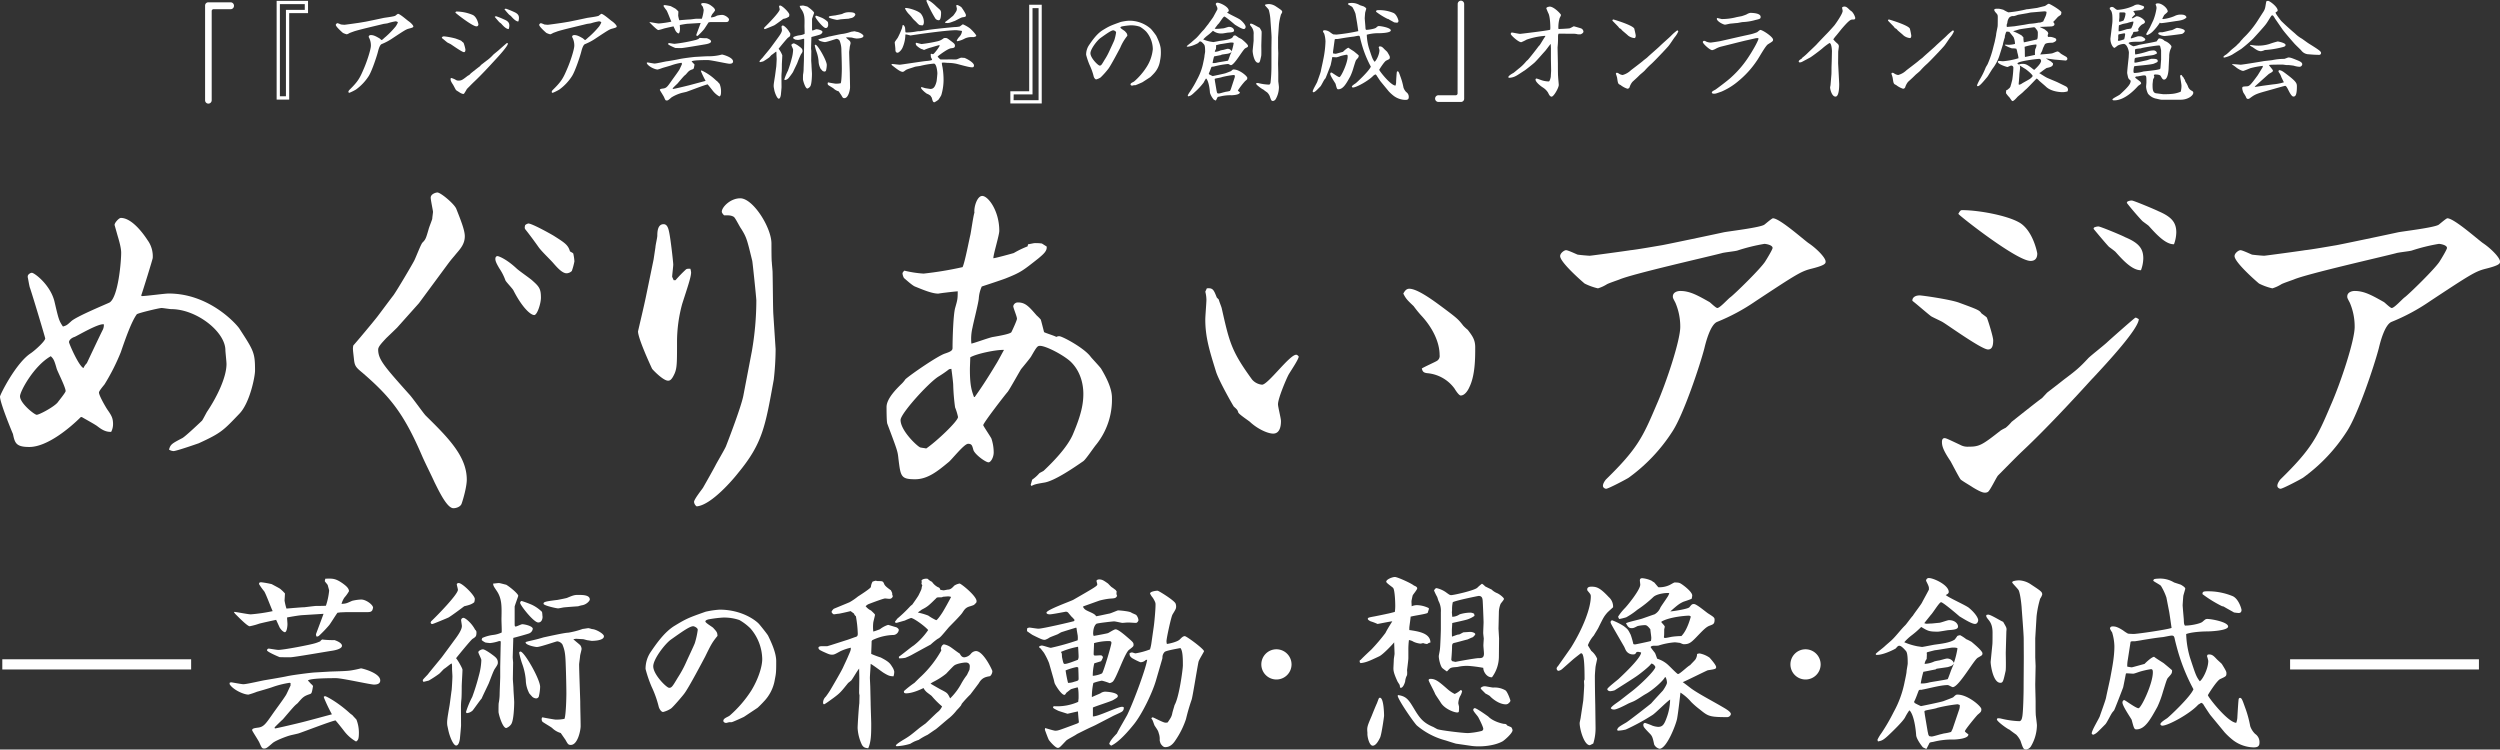 <svg xmlns="http://www.w3.org/2000/svg" viewBox="0 0 1085.62 325.49"><rect x="0" y="0" width="1085.62" height="325.49" fill="#333333" stroke="none"/><defs><style>.cls-1{fill:#fff;}</style></defs><g id="レイヤー_2" data-name="レイヤー 2"><g id="contents"><path class="cls-1" d="M91.93,43.52A1.47,1.47,0,0,1,90.52,45a1.44,1.44,0,0,1-1.46-1.5V2.44A1.4,1.4,0,0,1,90.52,1h9.58a1.48,1.48,0,0,1,1.51,1.46A1.48,1.48,0,0,1,100.1,4H92.82a.8.8,0,0,0-.89.84Z"/><path class="cls-1" d="M133.76,5.69h-8.18V43.24h-5.45V.38h13.63Zm-1.41-3.9H121.54v40h2.63V4.28h8.18Z"/><path class="cls-1" d="M151.67,39.1c4-3.9,4.65-5.36,6.39-9.44,1.22-2.78,3-8.14,3-9.87a7.55,7.55,0,0,0-.62-3.06c-.28-.56-.32-.61-.32-.8,0-.56.61-.7.94-.7,1.22,0,2.2.56,3.71,1.41.14.09.8.75,1,.75s1.36-1.18,1.64-1.36a37.83,37.83,0,0,0,4.46-4.61,9.82,9.82,0,0,0,.9-1.64c0-.38-.85-.52-1-.52a25,25,0,0,0-3.43.84c-.28.1-1.69.24-2,.33-1.79.47-11.33,2.64-13,3.34-.24.09-1.36.47-1.6.61a4.85,4.85,0,0,1-1.13.52,7.26,7.26,0,0,1-1.69-.61c-.56-.47-3.1-2.73-3.1-3.48,0-.38.52-.75.75-.75a9.71,9.71,0,0,1,1.46.56c.28.05,1.31.14,1.55.14s5-.66,5.17-.7c.61-.05,3.29-.52,3.85-.61.14,0,7.52-1.55,7.9-1.65.65-.14,4.74-.61,5.21-1A7.13,7.13,0,0,1,172.81,6c.85,0,3.91,2.72,4.52,3.14,1,.66,2.16,1.84,2.16,2.35,0,.24,0,.47-1.93.94-1.22.33-1.83.71-6.95,4.09a24.65,24.65,0,0,1-4.89,2.63c-.85.38-1.41,2.54-1.6,3.34-.56,2.16-2.63,8.37-4,10.53a21.75,21.75,0,0,1-5.55,5.87,20.53,20.53,0,0,1-2.86,1.41.46.46,0,0,1-.38-.23C151.15,39.71,151.62,39.15,151.67,39.1Z"/><path class="cls-1" d="M192.84,15.79a32.35,32.35,0,0,1,5,.94c2.3.85,2.53.94,2.77,1.32a8.57,8.57,0,0,1,.7.56,17.2,17.2,0,0,1,.8,2.87c0,.7-.14,1.17-.65,1.17-.8,0-5-3-5.69-3.43-.19-.14-1.36-.66-1.55-.8-.61-.47-1.79-1.5-2.35-1.92C191.85,16.31,192,15.79,192.84,15.79Zm21.9,10.53c-2.35,2.58-5.88,6.39-8.88,9.21-.94.89-2.31,2.3-3.11,3.1a21.88,21.88,0,0,1-1.26,2.07.76.76,0,0,1-.43.09,4.25,4.25,0,0,1-1.55-.7c-.19-.14-1.41-.85-1.5-1-.24-.33-1.08-2-1.27-2.3-1-1.46-1.08-2-1.08-2.45,0-.18.05-.47.33-.47a8.4,8.4,0,0,1,2,.85A1.92,1.92,0,0,0,199,35c1.36,0,1.69-.19,4.09-2.07a5.66,5.66,0,0,1,.61-.33,5.9,5.9,0,0,0,.75-.75c.43-.33,3.29-2.63,3.86-3l.65-.71c.38-.28,1.42-1.08,2.12-1.64a17.65,17.65,0,0,0,3.1-2.73c.33-.33,2.07-1.69,2.4-2,.09-.09,3.48-3.1,3.57-3.1s.24.09.42.19C220.57,20,216.76,24.16,214.74,26.32ZM198.2,5a18.89,18.89,0,0,1,7.14,1.51c1.83.94,2.4,3.9,2.4,4,0,.42-.14.94-.85.94-1.74,0-9-5.69-9.16-6C197.87,5.22,198,5,198.2,5Zm16.73,2.21a1.4,1.4,0,0,1,.56-.14,30.22,30.22,0,0,1,3.38,1.36c1.7.71,2.31,1.41,2.31,2.68a4.62,4.62,0,0,1-.28,1.51c-1.18,0-2.5-1.51-3.25-2.35-.09-.1-.66-.52-.8-.62-.28-.28-1.31-1.5-2-2.3Zm4.23-3.29a1.28,1.28,0,0,1,.56-.14,34.61,34.61,0,0,1,3.38,1.36c1.65.71,2.26,1.41,2.26,2.68a4.62,4.62,0,0,1-.28,1.51c-1.13,0-2.45-1.51-3.2-2.35-.09-.1-.7-.52-.8-.62-.28-.28-1.36-1.5-2-2.3Z"/><path class="cls-1" d="M240,39.1c4-3.9,4.65-5.36,6.39-9.44,1.22-2.78,3-8.14,3-9.87a7.74,7.74,0,0,0-.61-3.06c-.28-.56-.33-.61-.33-.8,0-.56.61-.7.94-.7,1.22,0,2.21.56,3.71,1.41.14.09.8.75,1,.75s1.36-1.18,1.64-1.36a37.88,37.88,0,0,0,4.47-4.61,9.7,9.7,0,0,0,.89-1.64c0-.38-.85-.52-1-.52a24.61,24.61,0,0,0-3.43.84c-.29.1-1.7.24-2,.33-1.78.47-11.32,2.64-13,3.34-.23.09-1.36.47-1.6.61a4.67,4.67,0,0,1-1.13.52,7.6,7.6,0,0,1-1.69-.61c-.56-.47-3.1-2.73-3.1-3.48,0-.38.52-.75.75-.75a9.71,9.71,0,0,1,1.46.56c.28.05,1.32.14,1.55.14s5-.66,5.17-.7c.61-.05,3.29-.52,3.85-.61.15,0,7.52-1.55,7.9-1.65.66-.14,4.75-.61,5.22-1A6.67,6.67,0,0,1,261.13,6c.84,0,3.9,2.72,4.51,3.14,1,.66,2.16,1.84,2.16,2.35,0,.24,0,.47-1.93.94-1.22.33-1.83.71-6.95,4.09A24.37,24.37,0,0,1,254,19.17c-.84.38-1.41,2.54-1.6,3.34-.56,2.16-2.63,8.37-4,10.53a21.55,21.55,0,0,1-5.54,5.87A20.64,20.64,0,0,1,240,40.32a.49.49,0,0,1-.38-.23C239.46,39.71,239.93,39.15,240,39.1Z"/><path class="cls-1" d="M280.87,27.21a1,1,0,0,1,.38-.09c.18,0,2.53.47,3,.47.9,0,4.75-.94,5.55-1,.23,0,4.23-.7,5.26-.94,1.46-.33,6-.89,6.82-.94l4.09-.23,1.36-.05a22,22,0,0,0,4.51-.37c.33-.05,1.13-.24,1.69-.38.28,0,4.8,1.17,4.8,3,0,.89-.9,1-1.56,1-.89,0-7.94-1.6-9.44-1.6-1.27,0-6.35,0-7,.57.09.14.7.75.79.89a1.15,1.15,0,0,1,.47.52c-.28,1.64-.32,1.83-.75,2-1.5.52-1.69.71-3,2.26-.1.09-.57.47-.66.56-.52.47-2.63,3-3.05,3.48-.19.14-2,1.88-2,2a2.5,2.5,0,0,0,.05.28c.52,0,5.69-1.26,7-1.59l7.23-1.93a42,42,0,0,1-2-4.14l-.05-.23a.71.71,0,0,1,.33-.14,22.72,22.72,0,0,1,6.21,4.27c.09.1.65.47.7.57s.8.84.89,1a8.67,8.67,0,0,1,.62,3.19c0,1.79-.24,1.93-.71,2.26a9.79,9.79,0,0,1-2.91-2.54c-.47-.61-1.84-2.35-2.21-2.73-1.51.33-7.9,2.82-9.21,3.25-.29.09-1.88.42-2.17.51a17.55,17.55,0,0,0-4.27,1.88c-1.41,1.23-1.6,1.37-2.12,1.37s-.61-.19-1.13-1.41c-.23-.57-1.83-3-1.83-3.15,0-.43.47-.52,1.55-.66,1.32-.19,1.84-.94,3.39-3.15.94-1.36,2.58-3.52,3.47-4.93.24-.38.94-2,1.13-2.35v-.66s-.19-.05-.28-.05a23.75,23.75,0,0,0-4.28,1.08c-.47.19-3.38,1-3.8,1.13a19.46,19.46,0,0,1-2.12.7c-1.22,0-3.95-1.26-4.7-2.63ZM282,9.59c.14-.05,3.43.61,4.09.61a40.92,40.92,0,0,0,5.45-.8c-.38-.75-1.69-4.32-2.12-4.94a15.52,15.52,0,0,1-1.27-1.78.74.74,0,0,1,.05-.33.83.83,0,0,1,.47-.14,24.19,24.19,0,0,1,2.63.47c.33.19,1.79.94,2.07,1.13A9.94,9.94,0,0,1,294.59,5c0,.28-.09,1.65-.09,1.79a14.4,14.4,0,0,0,.47,2c.7-.05,3.8-.33,4.46-.33.47,0,2.59-.33,3-.33.75,0,1.65,0,2.35,0a16.92,16.92,0,0,0,.8-3.76c0-.14-.28-1.08-.33-1.32s-.75-.89-.75-1.08a4.51,4.51,0,0,1,.14-.56,5.49,5.49,0,0,1,4.28,1.12c.7.52,1.59,1.18,1.59,2A9.66,9.66,0,0,1,309.4,6a5,5,0,0,0-.71,1.55,5.2,5.2,0,0,0,2.63-.76,11.43,11.43,0,0,1,2.26-.32c1.22,0,3,1.31,3,2a3.19,3.19,0,0,1-.19.65c-.37.52-.61.47-2.77.47h-3.9l-1.22,0-.76.1c-.37.47-1.92,3-2.16,3.19a31.1,31.1,0,0,1-2.44,2.54.8.8,0,0,1-.61.19,1.38,1.38,0,0,1-.14-.57s1.64-4.37,1.88-5.07l-5.31.33c-.9,0-3.48.51-3.76.56,0,.28.09,1.41.09,1.65,0,.51-.14,2-.66,2-.14,0-.7-.24-1.27-1.13-.14-.28-.75-1.65-.89-1.93-.7.14-3.48.75-4.18.94a17,17,0,0,1-2.4.66c-.56,0-2.77-2.26-3.62-3.1a2.2,2.2,0,0,0-.28-.33Zm21.9,6.86a23.16,23.16,0,0,0,3,.14c.18.05,1.88.61,1.88,1.41s-1.79,1.13-2.64,1.27-9.35,1.6-10.19,1.6c-.38,0-2.59,0-2.73-.05-.47-.19-3.1-1.32-3.1-1.69a.46.46,0,0,1,.42-.43c.19,0,2,.33,2.4.33a70.34,70.34,0,0,0,9.26-1.69c.47-.14.75-.28,1.12-.42A1.44,1.44,0,0,1,303.9,16.45Z"/><path class="cls-1" d="M339.38,37.83c0,.38-.23,2.78-.28,3.29-.09.66-.33,1.74-.94,1.74s-1.6-2.21-1.92-3.71L336,37.83c-.09-1,0-1.41.57-5,.09-.61.42-3.24.51-3.81.05-.42.19-2.86.19-3.38,0-.28-.09-1.6-.09-1.83a9.38,9.38,0,0,0-.05-1.32l-.14-.05c-.33.19-1.5,1.18-1.79,1.32s-1,1.08-1.22,1.22a30.33,30.33,0,0,1-2.58,1.69L330,27a.64.64,0,0,1-.19-.42,11.43,11.43,0,0,1,1.32-1.5c.52-.71,3-3.62,3.43-4.23.05-.05,2.68-3.62,3-4.09,1-1.36,2-2.73,2-3.67,0-.23-.19-1.27-.19-1.45a.61.61,0,0,1,.57-.57c.47,0,2.07,1.32,2.91,3a.79.79,0,0,1,.33.71c0,.94-.19,1.08-.94,1.55-.37.19-3.81,4.42-4.13,4.84A11,11,0,0,1,339.71,24c0,.65-.19,3.52-.19,4.13,0,.33,0,2.68-.09,3.34a18.73,18.73,0,0,0-.09,2Zm-7.47-25.89c1.51-1.41,6.67-6.72,6.67-7.85,0-.24-.28-1.18-.28-1.36s.24-.33.47-.33c.94,0,4,3.1,4,3.94a2.69,2.69,0,0,1-.14.85,5.5,5.5,0,0,1-2.49,1c-.23.19-3.24,2.44-3.94,2.82-.29.14-3.81,1.6-3.95,1.6s-.24,0-.33,0l-.14-.28ZM342.34,34a2.42,2.42,0,0,1-1.5.75c-.09,0-.23-.1-.23-.33a22.27,22.27,0,0,1,1.55-3.71,55,55,0,0,0,1.64-5.31,16.06,16.06,0,0,0,.61-3.86c0-.33-.75-1.69-.75-2s.71-.71,1.13-.71A9.08,9.08,0,0,1,346.86,20c1.08.8,1.64,1.18,1.64,2.16,0,.38-.09.57-.75,1.55a39.12,39.12,0,0,0-1.55,3.72c-.24.56-1.51,3.1-1.74,3.66S342.53,33.84,342.34,34Zm9.92-7.81c0,.38.14,2,.14,2.35,0,.57.19,3,.19,3.48,0,.85-.09,4.61-.75,5.5a2.62,2.62,0,0,1-1.22.94c-.94,0-1.93-3.52-1.93-4s0-1.83.05-2.16a13.12,13.12,0,0,0,.23-2.17c0-.7.14-3.75.14-4.37V23.22l.1-4.42c0-.19,0-1.79,0-1.88l-.37-.1a9.69,9.69,0,0,1-2.31.52c-.09,0-1-.09-1.17-.14s-.94-.52-.94-.66a4,4,0,0,1,.14-.47,9.62,9.62,0,0,1,2.68-.75,6.45,6.45,0,0,0,2.16-.61c.05-1.08-.09-2.82-.05-3.9.05-2.63.1-4.51-1.12-6.39-.8-1.18-.9-1.32-.94-1.88.23,0,1.22-.14,1.41-.14s1.55.37,1.83.42c1,.61,3,2.26,3,2.77,0,.1-.9,2.49-.9,2.68v4.37c0,.43.05.61.24.61s1.41-.56,1.64-.56c.66,0,2.64.47,2.64,1.13,0,.47-.43.84-.8,1.08s-3.67,1.08-4,1.17c0,.33-.14,4.61-.14,4.84s.1,1.13.1,1.32Zm4,3.48a7.31,7.31,0,0,1-.8-3.19,15.76,15.76,0,0,0-.94-4.14,23.25,23.25,0,0,1-.71-2.58.32.32,0,0,1,.33-.33c.94,0,4.89,6.86,4.89,8.79a11.29,11.29,0,0,1-.33,2.39.69.69,0,0,1-.7.47,1.74,1.74,0,0,1-.9-.37C357,30.55,356.35,29.89,356.26,29.7Zm3.38-19c0,.56-.19,1.5-1.08,1.5-1.13,0-4.51-4.32-4.51-4.89,0-.19.19-.47.37-.47s2,.71,2.54.94a9.25,9.25,0,0,1,2.54,1.79A6.31,6.31,0,0,1,359.64,10.72Zm-.05,25.09c.29.1,3.06.57,3.25.57a9.62,9.62,0,0,0,2.25-.19c.38-1,.47-5.31.47-6.35,0-.84-.05-4.27-.19-7.8a10.66,10.66,0,0,0-.8-4.37,1.77,1.77,0,0,0-1.26-.75c-.29,0-4.23,1.41-5.08,1.41-.42,0-2.82-.47-2.82-1.13,0-.14.61-.23.71-.28s2.06-.47,2.53-.61l1.32-.38c.33,0,5.07-1.13,6.06-1.17a21,21,0,0,0,3.62-.94c.24,0,1.22-.19,1.41-.19a7.41,7.41,0,0,1,.89.23c.9,0,3,1.13,3,1.79,0,1.08-2.53,1.13-3.05,1.13-.05,0-.85-.14-.94-.14s-1-.29-1.22-.29-1.51-.09-1.69-.09-.57.09-.71.09c.24.29,1.46,1.23,1.69,1.51a1.71,1.71,0,0,1,.33.89c0,.33-.37,1.55-.37,1.83s-.24,1.79-.24,2.07c0,1.46.28,8.89.28,9.26,0,1.69.1,4.42.1,6.11,0,1-.71,4.65-2.45,4.65-.66,0-.75-.23-1.36-1.31-.14-.19-1.13-1.65-1.13-1.65A5,5,0,0,1,362,38.44c-.33-.28-2.07-1.27-2.4-1.55a1.11,1.11,0,0,1-.14-.94Zm3.57-29.18c.15,0,2.45-.47,2.54-.52a6,6,0,0,1,2.73-.75c1.17,0,3,0,3,1.13a2.45,2.45,0,0,1-1.83,1.41,6.82,6.82,0,0,0-1.08.28c-.24,0-3.34.23-3.62.28s-1.18.23-1.37.23c-.37,0-3.61-.7-3.61-1.17S360.2,7,363.16,6.63Z"/><path class="cls-1" d="M387.18,27.87l.14-.09c.52,0,2.87.32,3.39.32s9.49-1.41,11.32-1.59c.62-.05,2.73-.24,2.73-.57a8.31,8.31,0,0,0-.52-1.13c0-.14-.09-1.08-.09-1.12,0-.24.14-.33.28-.33a2.07,2.07,0,0,1,.66.19c.37-.1.8-.62,1.46-1.46a16.16,16.16,0,0,0,1.59-2.35,2.5,2.5,0,0,0-.47-.1c-.18,0-3.71,1.09-3.94,1.13a22.42,22.42,0,0,0-2.49.94,3.24,3.24,0,0,0-1.09-.42,8.28,8.28,0,0,1-2.2-1.55,1.48,1.48,0,0,1-.29-.89c0-.1.1-.19.19-.29l2.3.57a65.13,65.13,0,0,0,7.05-1.22,6.19,6.19,0,0,0,2.54-1.27,1.46,1.46,0,0,1,.8-.14c.66,0,.8.09,2.3,1.22s1.84,1.41,1.84,2.11c0,.94-.61,1-1.7,1.13-1.26.14-4.6,2.54-5.78,3.53l.05.23a11,11,0,0,0,1.08,1.08c.28.05,4,0,4.51,0s2.12.05,2.49,0,1.74-.75,2.07-.75,1.27.09,1.46.09c1.74.71,4.09,2.21,4.09,3.25,0,.8-.47.84-.8.84-1,0-2.44-.37-6.49-1.45a18,18,0,0,0-3.66-.47l-.38,0c-.23,0-1.64-.14-1.83-.14a5.42,5.42,0,0,0-.8.09,8.44,8.44,0,0,0,.28,1.83,34.39,34.39,0,0,1,.47,5.83,23.43,23.43,0,0,1-1,6.44,18.44,18.44,0,0,1-1.22,1.93,9.83,9.83,0,0,1-1.74,1.13c-.66,0-.8-.62-1.18-2.07a1.87,1.87,0,0,1-.42-.66,4.81,4.81,0,0,0-1.69-1,11.45,11.45,0,0,1-2.35-2.12c-.05-.09-.1-.19-.14-.28l-.05-.33c.05,0,.19-.14.28-.14s1.32.42,1.6.47,2,.33,2.21.33c1.22,0,2-.71,2.63-3.15.14-.47.38-3.34.38-3.57,0-.94-.38-4.28-1.51-4.28a38.81,38.81,0,0,0-5.92,1c-.38.09-2.11.28-2.44.42s-2.49.8-2.87.94c-.14.05-.8.33-.89.38-.38.28-1,.84-1.41.84-1,0-2.4-1.08-4.84-3Zm16.36-14.95c3.71-.51,10.76-1.17,11-1.17a11.73,11.73,0,0,0,2.21-.24c.24-.09,1.18-.94,1.41-.94a14.81,14.81,0,0,1,2.92,1.65c1,.8,2.86,2.87,2.86,3.29s-1.17.61-1.36.61a7.23,7.23,0,0,0-3.53.56,10.55,10.55,0,0,1-3.38,1.23c-.09-.1-.19-.19-.19-.33a6.68,6.68,0,0,1,1.18-1.69,3.9,3.9,0,0,0,1.08-2.45c-.38-.09-2.3-.33-2.49-.33-4.75,0-19.46,2.21-19.93,2.31-.28-.1-1.36-.38-1.6-.43a2.62,2.62,0,0,0-.56,0,14.48,14.48,0,0,1-1.13,5.45c-.47,1.32-1.74,2.45-2.21,2.45-.94,0-1-.75-1-1.65,0-.47-.28-2.54-.28-2.77s.14-.47,1.26-2a33.57,33.57,0,0,0,1.88-4.23,11.4,11.4,0,0,0,.24-1.22c.14-.1.19-.14.28-.14.38,0,.75.89.8,1.08s.14,1.69.19,2a.57.57,0,0,0,.42.14,21.24,21.24,0,0,0,4-.37,10,10,0,0,1,1.36-.19h.52ZM393.15,3.48c.89-.19,5.27,1,6.68,2.39a5.82,5.82,0,0,1,1.36,3.67c0,.52-.14,1.5-.75,1.5-.1,0-.43-.09-.52-.09-.66,0-.85-.09-2.12-1.46-.42-.42-1.12-1-1.5-1.5a17.78,17.78,0,0,0-1.74-2A9.52,9.52,0,0,1,393,3.71Zm9.12-3.1a.45.45,0,0,1,.42-.38c.71,0,2.63,1.55,3.53,2.44.28.33,1.78,1.6,2.07,1.93a1.9,1.9,0,0,1,.37,1.08c0,.94-.05,3.34-1,3.34a1.85,1.85,0,0,1-1.64-1A52.08,52.08,0,0,1,402.27.38Zm11.61,6.48a15,15,0,0,0,1.45-2.11,3.21,3.21,0,0,0,.19-.94c0-.24-.28-1.23-.28-1.46a.86.86,0,0,1,.47-.19,6.55,6.55,0,0,1,1.74.94c.05,0,2,2.77,2,3.48s-.23.75-1.55.94c-.61.09-3,1.5-3.48,1.64-.23.05-1.13.43-1.31.47a5.25,5.25,0,0,1-1.65.38,8.28,8.28,0,0,1-1-.09.38.38,0,0,1,.19-.52c.28-.19,1.36-1,2.07-1.6C412.94,7.61,413,7.57,413.88,6.86Z"/><path class="cls-1" d="M438.74,39.62h8.18V2.07h5.45V44.93H438.74Zm1.41,3.9H451v-40h-2.63V41h-8.18Z"/><path class="cls-1" d="M496.08,35.72C496,35.76,493.26,37,493,37h-.52c-.14,0-.75.19-.85.19-.37,0-.7-.23-.7-.52,0-.7,1.17-.94,1.64-1.36a28.83,28.83,0,0,0,5.27-6.11,17.35,17.35,0,0,0,2.77-7.89,12,12,0,0,0-2.91-7.62A13.31,13.31,0,0,0,495,11.61a11.84,11.84,0,0,0-4.13-.61,29.14,29.14,0,0,0-3.67.47c-.23.09-.66.19-.66.51s1.7,1.32,1.93,1.56c.94,1,1,1.12,1.08,2a20.83,20.83,0,0,0-3.1,5.21c-.33.61-4.09,7.8-5.22,9.21a35.1,35.1,0,0,1-3.29,3.67,6.19,6.19,0,0,1-1.92.85c-.52,0-1-.9-1.08-1.27a26,26,0,0,0-1.79-5,30.34,30.34,0,0,1-1.5-4.42,7.41,7.41,0,0,1,1.22-4.14c1.41-2.06,3.43-5,6-6.57,3-1.84,3.52-2,7.75-3.53A22,22,0,0,1,490,9a14,14,0,0,1,9.82,3.58,34.43,34.43,0,0,1,2.26,2.91c.8,1.64,2,4.23,2,6.34a16.8,16.8,0,0,1-.33,4.47A10.2,10.2,0,0,1,501,32c-.28.33-1.32,1.36-1.5,1.5ZM483.49,13.16c-.85,0-2.54,1.17-5.6,3.34-1.55,1.12-4.37,4.88-4.37,6.62,0,2.07,3.34,5.36,4,5.36s.8-.23,2.16-2.54a27.71,27.71,0,0,0,2.12-3.9c.33-.75,1.88-4,2.11-4.65a19.28,19.28,0,0,0,.75-3.34C484.61,13.54,483.67,13.16,483.49,13.16Z"/><path class="cls-1" d="M525,32.24a17,17,0,0,0,1.6.8s4.93-1,5.68-1.27c.1-.05,2.31-.85,2.35-.94.61-.56.71-.66,1.08-.66,2.54,0,5.92,2.92,5.92,3.62s-.09.71-.93,1.41a30.6,30.6,0,0,0-3.15,4.09c0,.19.7.66.84.75.19,1.18-3.19,1.32-3.57,1.32a18.76,18.76,0,0,0-5.12.56c-.85.14-.94.14-1.08.52-.1.19-.52,1-.57,1.13l-.14.09-.8-.38a8,8,0,0,1-1.69-3c-.09-1.55-.52-4.94-1.6-6.16h-.14a14.34,14.34,0,0,0-1,1.74A29.24,29.24,0,0,1,518.83,40c-1.64,1.6-2,1.65-2.91,1.84a1.36,1.36,0,0,1-.14-.43,10.59,10.59,0,0,1,1-1.64,45.67,45.67,0,0,0,3.06-5.26,25.25,25.25,0,0,0,2.72-7.57c.1-.42.47-2.16.47-2.49s.29-1.74.29-2c0-.94,0-2.59-.43-3.1S521.75,18,521.23,18c-.28,0-.38.05-.89.66-.15.14-3.29,1.78-4.94,1.6a.43.43,0,0,1,0-.24c0-.14,1.84-1.5,2.17-1.83s1.69-1.46,1.92-1.69c1-.94,2.26-2.64,3.25-3.58.32-.32,1.55-2.06,1.88-2.35.32-.56,2.06-2.82,2.3-3.29s1.46-2.67,1.74-3.24V3.76c0-.38-.05-.56-.71-1.88a.67.67,0,0,1,.71-.71c1.12,0,4.93,1.74,4.93,3.48,0,.38-.47.61-.75.75.8.71,5.08,2.59,5.78,3.2,1.6,1.32,2.3,2.54,2.3,3.06,0,.28-.18.94-.8.94-.79,0-2.63-1.13-3.85-1.88-.8-.71-4.14-3.53-4.61-3.53s-2.06,2.73-2.53,3.15-.47.56-1.65,2.07a3.41,3.41,0,0,0,.52.14c.19,0,.84-.05.89-.05.57,0,.75-.05,2.3-.19.38,0,2.07-.65,2.45-.65,1.5,0,2.25.89,2.25,1.59s-1,.8-2.49.9c-.37,0-2.16.37-2.53.37a5.83,5.83,0,0,1-4.14-1.17,23.06,23.06,0,0,1-2.3,2,12.48,12.48,0,0,0-1.93,1.78,15.54,15.54,0,0,0,3.43,1c.14,0,.85.14,1,.14.89-.14,2.44-.47,3.1-.57,1.74-.23,3.8-.47,5-1.26.14-.1.56-.8.66-.9a1.85,1.85,0,0,1,.7-.18,10,10,0,0,1,1.51,1,13.36,13.36,0,0,1,1.31.66c.85.7,2.73,2.3,2.73,2.87s-.14.51-1.18,1.08-4.74,7.33-6.25,7.33c-.19,0-1-.52-1.22-.52a37.92,37.92,0,0,0-6.06,1.08c-.14,0-.38.1-.47.1s-.57-.05-.71.19-.84,2.35-1.13,2.72Zm5.22-8.32c-.15,0-2.87.57-3,.57a21.61,21.61,0,0,0-.66,2.91,6.94,6.94,0,0,0,2.21-.28c.7-.14,3.9-.61,4.51-.8.14-.28.66-1.69.75-2s.61-1.45.8-1.92c-.47.56-.47.56-1.5.89-.19.05-2.59.38-2.82.42Zm-1.56,16.59c.1,0,.43.1.61.1.38,0,2-.52,2.31-.57l.75-.19a10.87,10.87,0,0,0,1.79-.37l.37-.75L536,34.12a3.15,3.15,0,0,0,.24-1.36,2.54,2.54,0,0,0-.57-.19,38.57,38.57,0,0,0-5,.89c-.42.24-2.58.52-3,.71a.25.25,0,0,0-.19.28s.09.56.09.7l.71,4.19.19.84ZM530,21.9c.33-.09.89-.19,1.17-.23s1.65-.47,1.93-.47a1.82,1.82,0,0,1,1.74,1.08,21.4,21.4,0,0,0,.89-3.58c0-.23-.8-.23-1.22-.23s-3.71.61-4.37.66c-.23,0-1.88.47-2,.51l-.1.15c0,.09.05.23.05.37s-.05.94-.05,1.13a2.5,2.5,0,0,0-.51,1.22A6.57,6.57,0,0,0,530,21.9Zm17.72-2.16c0,.75.09,4-.05,4.6-.56,2.59-.66,2.92-1.32,2.92-1.83,0-2.44-4.65-2.39-5.27l.42-4.27c0-.33,0-1.79,0-2.68a4.7,4.7,0,0,0-1.18-3.67c-.37-.51-.42-.56-.37-1a1.58,1.58,0,0,1,.47-.1c.66,0,3.15,1.6,3.71,1.79.8,1.36.85,1.5.85,1.88,0,.09,0,.56,0,.66Zm4.46-3.48c0-1.22-.51-7.52-.51-7.8a20.83,20.83,0,0,0-.71-4.18c-.14-.38-1.64-1.84-1.64-2s0-.15.18-.29a5.43,5.43,0,0,1,1.6-.23,5.89,5.89,0,0,1,2.92,1c2.49,1.65,2.77,1.84,2.77,2.49a3.46,3.46,0,0,1-.52,1,26,26,0,0,0-.89,4.42L555,16.17v4.74l.09,2.17L555,27.59c0,.7.09,3.71.09,4.32,0,2.07,0,2.44,0,3.38.05.43.28,2.17.28,2.54A10.6,10.6,0,0,1,554,43a1.69,1.69,0,0,1-1.18.85c-.7,0-.8-.19-1.46-2.16a5.4,5.4,0,0,0-1.08-1.55c-.28-.19-1.45-1-1.64-1.23-.52-.14-3.15-2.06-3.15-2.53,0-.1,0-.15.14-.29a2.62,2.62,0,0,1,.85,0,21.87,21.87,0,0,0,4.55.66c.47,0,.66-.61.71-.94a63.8,63.8,0,0,0,.38-7.33c0-1.18,0-6.54,0-7.62Z"/><path class="cls-1" d="M588.63,6a14.55,14.55,0,0,0-1.37-2.92c-.23-.28-1.74-1-1.92-1.27l.18-.37a3.43,3.43,0,0,1,1-.14,6.74,6.74,0,0,1,4,.94c.23.09,1.45.47,1.69.56.47.28,1.08.66,1.08,1,0,.09-.43,1.45-.47,1.69s-.19,2.3-.19,2.44.23,2.92.28,3.43c.05,1.08.05,1.23.28,1.6,1.32,0,3.86-.47,4.37-.94.71-.61.8-.7,1.23-.7,1,0,5.17.75,5.17,1.88s-4.47,1.22-5.13,1.22a18.7,18.7,0,0,0-5.31.66,23.11,23.11,0,0,0,.94,5.82c1.41,4.28,1.55,4.75,2.45,5.93.65-.38,2.11-3.06,2.11-5.08a8.69,8.69,0,0,0-.33-1.22l.19-.33c1-.19,1.46.28,2.3,1.17.19.19,1.08,1,1.23,1.18,1.12,1.83,1.12,2,1.12,2.35,0,.7-.14.75-1.55,1.41-.84.37-3.05,3.9-3.05,4,0,.43,4.93,6.77,7.05,6.86a4.29,4.29,0,0,0,.28-1.5c0-.7.23-4.09.33-4.42a.34.34,0,0,1,.33-.28c.42,0,.61.57,1.22,2.3A27.71,27.71,0,0,1,609.45,38,5.05,5.05,0,0,0,610.67,40a2.45,2.45,0,0,1,1.08,2.21c0,.94-.57,1.17-1.46,1.17a8.79,8.79,0,0,1-5-1.69,17.61,17.61,0,0,1-2.21-2l-3.52-4.28c-.24-.28-1.41-2.07-1.74-2.58a1,1,0,0,0-.61-.52l-.76.47c-2,2.21-7.47,5.22-8.93,5.22-.18,0-.47-.14-.47-.38,0-.42,1.18-1.13,1.65-1.46s5.87-5.35,6.58-7.23a47.29,47.29,0,0,1-3.9-9.59c-.14-.47-.61-2.21-.75-2.92s-.24-.89-.76-.89c-.32,0-2,.38-2.2.38-1.27.14-2.64.33-5.17.75-.14.05-1.7.28-1.74.28-.94,0-1.13,0-1.18.33L579,21.48a8.37,8.37,0,0,0-.14,1.69,7.57,7.57,0,0,0,1.17.19c.1,0,2.78-.75,3.15-.85.38-.37,1.74-1.69,2.4-1.78.33.32,2.35,1.55,2.44,1.64.33.28,1.84,1.5,2,1.69,0,.75-.1.85-.94,1.79-.33.33-.43.66-1.32,3.52a23.72,23.72,0,0,1-1.41,3.81c-1.79,3.24-3.1,5.59-5.22,5.59-.51,0-.61-.23-1.17-2.39-.52-.9-2.31-3.48-2.31-4.28,0-.28.15-.61.48-.61s2.86,2,3.52,2,3.57-6.11,3.57-8.93c0-.52-.09-.8-.47-.8a21.28,21.28,0,0,0-2.72.61,6.63,6.63,0,0,1-1.74.52c-.24,0-1.46-.1-1.69-.1l-.1.15c0,.32-.61,3.14-.66,3.33-.14.43-2.16,5.64-2.25,5.74s-.38.42-.47.56c-.33.42-1.37,2.58-1.69,2.91s-2,2.07-2.17,2.12a2.72,2.72,0,0,1-.8.47c-.18,0-.42-.14-.42-.33,0-.75,1.79-3.62,2-4.28s1.46-4,1.55-4.65.9-4.09,1-4.79a44,44,0,0,0,1-8,12.74,12.74,0,0,0-.56-3.43,4.17,4.17,0,0,1-.52-.9c0-.56.52-.56.71-.56a4.33,4.33,0,0,1,2.53,1,10.17,10.17,0,0,0,1.22.8c.1,0,1.32.09,1.37.09a78.66,78.66,0,0,0,9.49-1.5c-.09-.62-.52-3.67-.61-4.09Zm18,3.85a10.13,10.13,0,0,1-1.22-.14c-.7-.42-1.88-1-2.54-1.46-.09,0-.47-.09-.51-.14a30.41,30.41,0,0,1-4.8-3c0-.52.14-.71,1.08-.71a16,16,0,0,1,6.49,1.23c1.45.7,2.16,3.15,2.16,3.47a1.59,1.59,0,0,1-.14.47A.85.85,0,0,1,606.67,9.87Z"/><path class="cls-1" d="M633,1.79A1.47,1.47,0,0,1,634.36.28a1.45,1.45,0,0,1,1.45,1.51V42.86a1.39,1.39,0,0,1-1.45,1.41h-9.59a1.46,1.46,0,1,1,0-2.91h7.28a.81.81,0,0,0,.9-.85Z"/><path class="cls-1" d="M676.37,20.63l.14,6.82c0,.89,0,5,.1,5.82,0,.57.28,3.11.28,3.62,0,1.22-2.16,5.08-3.1,5.08-.71,0-1.13-.85-1.55-1.74A7.06,7.06,0,0,0,670,38c-1.13-.7-3.2-2.4-3.2-3.43a.44.44,0,0,1,.43-.47c.18,0,2,.66,2.39.8a10.75,10.75,0,0,0,2.92.47c.51,0,.89-2,.89-2.07,0-.42.14-2.26.14-2.63,0-.85-.09-4.56-.09-5.31l0-4.37c0-.28-.09-1.55-.05-1.79l-.18,0c-.38.43-1.88,2.5-2.26,2.92-1.27,1.36-3.2,3.66-4.56,5-.47.47-3.95,3.24-4.42,3.52-.23.1-3,2-3.57,2.26a6.62,6.62,0,0,1-3.34.89l-.09-.42c.19-.57,1.64-1.41,2.11-1.65.1,0,1.88-1.5,2.21-1.78a19.65,19.65,0,0,0,3.34-3.2,4.6,4.6,0,0,1,.71-.66c.51-.47,3.9-4.79,4.7-5.92a7.76,7.76,0,0,0,.56-.61c.42-.56,1.93-3.2,2.3-3.57a.89.89,0,0,0,.1-.42,31.6,31.6,0,0,0-8.09,1.64,17.39,17.39,0,0,1-2.35,1.13c-1.27,0-4.56-3.06-4.56-3.57,0-.19.05-.33.38-.66.56.05,3.15.61,3.71.61.14,0,12-1.41,13-1.79a3.46,3.46,0,0,0,.1-.79c0-.15,0-4.89-.89-6.44-.15-.29-.85-2-.85-2.07,0-.57,1.31-.75,1.46-.75,1.88,0,4.88,3.24,4.88,3.57s0,.33-.56,1.41a14.65,14.65,0,0,0-.56,4.23,1.71,1.71,0,0,0,.09.52c.47,0,4.28-.19,4.75-.29s1.74-.89,1.88-.89,3,.85,3.1.89a1.65,1.65,0,0,1,1.08,1.41c0,.71-1.18,1.18-1.27,1.18l-1.17,0a7.45,7.45,0,0,0-2.31-.24l-6-.05c-.24.38-.29.52-.29,1.6,0,.75,0,2.12-.09,3.06Z"/><path class="cls-1" d="M700.63,8.46c1,.28,8.46,2.54,9.07,4,0,.14.61,2.54.61,3s-.14,1.08-.57,1.08A5.46,5.46,0,0,1,707,15.46c-.38-.42-2.35-2-2.68-2.35a2.37,2.37,0,0,0-1.13-.89,2,2,0,0,1-.33-.47c-.28-.33-1.78-1.83-2.68-2.77C700.2,8.65,700.35,8.46,700.63,8.46Zm1.27,23.17a1.21,1.21,0,0,1,.94.23,3.83,3.83,0,0,0,1.78.71,8.31,8.31,0,0,0,3.53-2c.14-.14,4.65-3.53,5.26-4.09s1.41-1.08,1.93-1.55c.84-.85,4.79-4.23,5.54-5s4.14-3.72,4.75-4.37a20.57,20.57,0,0,1,2.68-2.35.47.47,0,0,1,.47.47,9.59,9.59,0,0,1-1.55,2.49c-.8,1.08-1.88,2.82-2.68,3.8s-6.11,6.58-7.43,7.76a32.17,32.17,0,0,0-2.86,2.87c-.29.37-1.88,1.64-2.17,1.92-1,1-1.22,1.22-3.19,3a6.78,6.78,0,0,0-1.27,2.4,1.05,1.05,0,0,1-.94.61A9.55,9.55,0,0,1,703.82,37c-.09-.09-.65-.33-.75-.42-.47-.38-.56-.85-.84-2.77a12.13,12.13,0,0,0-.52-1.69l0-.24Z"/><path class="cls-1" d="M743.35,40.09c.24-.47.38-.52,1.6-1.18.61-.42,5.59-4.09,7.09-5.59a44.11,44.11,0,0,0,7.24-8.55c1.69-2.54,4-6.54,4.37-8l-.23-.24-.89.05-4.42,1c-.52.09-10.53,2.63-10.81,2.68a9.83,9.83,0,0,0-2.4,1,5.65,5.65,0,0,1-1.36.52c-1.08,0-4.09-2.87-4.09-3.48a.54.54,0,0,1,.56-.56c.29,0,.33,0,1,.37a5.54,5.54,0,0,0,1.93.38s3.52-.47,4.46-.71l8.41-1.92,4.28-.94A20.75,20.75,0,0,0,763,14c.23-.14,1.17-1,1.41-1,1,0,5.54,3,5.54,4.23,0,.66-.19.75-2.21,2-1.13.71-4,6-4.74,7a40.85,40.85,0,0,1-8.14,9,29,29,0,0,1-7.23,4.52c-2.35.84-2.59.94-3.2.94a1.54,1.54,0,0,1-1-.24Zm2.26-32.24.23,0c.1,0,1.79.42,1.83.42a24.93,24.93,0,0,0,5.93-.7C754,7.43,756,7.1,756.37,7s1.88-.62,2.16-.8a4.66,4.66,0,0,1,1.5-.61c.47,0,4.52,0,4.52,1.73,0,.8-.24.9-2.31,1.37a22.5,22.5,0,0,1-5.45.89c-.37,0-2.16.42-2.54.42s-2.3.24-2.67.24-2.12.47-2.5.47c-.65,0-3.33-1.27-3.57-2.49Z"/><path class="cls-1" d="M798.2,27.45s.47,8.74.47,9c0,.94,0,5.5-1.6,5.5s-2.35-3.15-2.35-4c0-.18.19-.89.19-1.08l.37-4.46c.05-.38.05-2.59.05-3s.1-2.73.1-3.2l.09-4c0-.28-.14-3.52-1.08-3.52a24.74,24.74,0,0,0-3.15,2.39c-1.17,1-4.7,3.62-5.26,3.91s-2.78,1.5-3.25,1.73a2.37,2.37,0,0,1-1.41.38c-.18-.14-.28-.23-.28-.42,0-.43.89-1,1.22-1.18.1,0,.29-.42.38-.47a22.52,22.52,0,0,0,2.21-1.92c.61-.62,3.38-3.2,3.9-3.76.7-.8,4-4.23,4.7-4.94s2.77-3,3.15-3.48,3.52-4.88,3.52-6.2a13.52,13.52,0,0,0-.28-1.41,1.28,1.28,0,0,1,1-.47c.85,0,1.23.38,2.35,1.46.15.18,1,.7,1.09.89a6.25,6.25,0,0,1,1.31,2.54c0,.75-.47.75-1.22.75s-1.41.28-4.37,3.67c-.38.42-2.26,2.82-2.68,3.29a16.85,16.85,0,0,0-1.27,1.64A13.59,13.59,0,0,0,798,19a1.54,1.54,0,0,1,.52,1.08c0,.42-.28,2.11-.28,2.44Z"/><path class="cls-1" d="M820.29,8.46c1,.28,8.46,2.54,9.07,4a28.76,28.76,0,0,1,.61,3c0,.43-.14,1.08-.56,1.08a5.45,5.45,0,0,1-2.73-1.08c-.37-.42-2.35-2-2.68-2.35a2.32,2.32,0,0,0-1.13-.89,1.7,1.7,0,0,1-.32-.47c-.29-.33-1.79-1.83-2.68-2.77C819.87,8.65,820,8.46,820.29,8.46Zm1.27,23.17a1.2,1.2,0,0,1,.94.23,3.91,3.91,0,0,0,1.78.71,8.25,8.25,0,0,0,3.53-2c.14-.14,4.65-3.53,5.26-4.09s1.41-1.08,1.93-1.55c.85-.85,4.79-4.23,5.55-5s4.13-3.72,4.74-4.37A22,22,0,0,1,848,13.21a.47.47,0,0,1,.47.47,9.59,9.59,0,0,1-1.55,2.49c-.8,1.08-1.88,2.82-2.68,3.8s-6.11,6.58-7.42,7.76a32.12,32.12,0,0,0-2.87,2.87c-.28.37-1.88,1.64-2.16,1.92-1,1-1.22,1.22-3.2,3a7.12,7.12,0,0,0-1.27,2.4,1,1,0,0,1-.94.61A9.52,9.52,0,0,1,823.49,37c-.1-.09-.66-.33-.76-.42-.47-.38-.56-.85-.84-2.77a12.13,12.13,0,0,0-.52-1.69l0-.24Z"/><path class="cls-1" d="M872,38.77a5.82,5.82,0,0,1,.66-.56l.42-.71c0-.14.19-.8.24-.89l.51-2a45.24,45.24,0,0,0,.47-5.13.92.92,0,0,0-1-1c-.24,0-1.36.61-1.6.61s-4.13-1.18-4.13-2.21c0-.42.42-.42.56-.42s1.41.14,1.64.14a32,32,0,0,0,6.77-1.32A15.41,15.41,0,0,0,876,22.7a5.4,5.4,0,0,0-.42-1.55,7.63,7.63,0,0,0-1.88-.14,12.86,12.86,0,0,1-3.06-1.37.55.55,0,0,1,0-.23c.23-.05,1.41.05,1.64.05a12.27,12.27,0,0,0,2.73-.38,8,8,0,0,0-.61-2.91c-.1-.19-1.6-2-1.88-2.35-.19,0-.9-.1-1-.1-.37,0-.47.38-.89,1.84,0,.09-.05.61-.05.7a27.92,27.92,0,0,0-.8,2.82,1.12,1.12,0,0,1-.09.47l-1.5,4.79a18.7,18.7,0,0,1-2.73,5.22c-.47.56-2.07,3.34-2.49,3.86-2.16,2.58-3.38,4-4.09,4a.37.37,0,0,1-.37-.38,18.23,18.23,0,0,1,1.36-2.77,33.23,33.23,0,0,0,2.39-4.89c.1-.28.8-1.36.9-1.6a43.8,43.8,0,0,0,2.49-7.52c.09-.37.56-2.07.61-2.39s.56-2.49.56-2.92.61-3.1.66-3.62.05-3.9.05-3.94c0-.94-.14-1.13-.94-2a3.25,3.25,0,0,1-.61-1c0-.61.66-.61,2-.61a16.83,16.83,0,0,1,2,.47,15.89,15.89,0,0,0,2.16,1.12A52.29,52.29,0,0,0,880.17,4a1.23,1.23,0,0,1,.37,0l4.05-.56s3-.75,3.29-.8,1.17-.75,1.36-.84a.9.9,0,0,1,.51-.15c.33,0,4.47,2.35,5.41,3.58a6.94,6.94,0,0,1-.14,1c-.14.28-.28.33-1.36,1.08-.29.33-1.18,1.32-1.46,1.6a1.66,1.66,0,0,1-.47.42.64.64,0,0,0,0,.43,1.08,1.08,0,0,1,.42.79c0,.71-1,.94-1.5.94l-4.42.19h-.33l.1.19a20.85,20.85,0,0,1,2,.94c.14.19,1,.8,1.08.94a1.53,1.53,0,0,1,.37.8c0,.09-.23.61-.23.75,0,.38,0,.75.42.75a4.14,4.14,0,0,1,1.69.14c1.22.38,1.6.52,1.6,1.18s-1.5,1.17-1.6,1.17c-1.22.05-3.1.05-3.43.85l-.66,1.36c-.09.19-.42,1.27-.51,1.46s-.66,1.22-.75,1.46c1-.1,4.27-.29,5.21-.52.38-.09,1.93-.8,2.26-.8s.7.24,1.36.85c.33.33,2.26,1.31,2.59,1.59a1.47,1.47,0,0,1,.37.8c0,.29-.52.71-.66.71L893,25.94c-.7,0-3.9-.51-4.56-.56.71.47,1.46.89,2.16,1.31.14.1.71.66.85.76s.05.28.05.42c0,1.08-1.6,1.41-2.68,1.64-.19,0-2,1.37-2.3,1.6a3.29,3.29,0,0,1-1,.61c1.51.94,2.73,1.74,3.43,2.07.47.24,3.95,1.65,4.65,2s3.11,1.51,3.62,1.79a1.6,1.6,0,0,1,.8,1.31,2.57,2.57,0,0,1-.19.8,7.72,7.72,0,0,1-2.16.33c-.61,0-4.89-.09-7.28-2.44-.42-.43-2.59-2.21-3-2.63a3,3,0,0,0-1-.85c-.7.7-3.81,4-4.46,4.56-.52.42-1.23,1.13-1.46,1.36-.38.38-2.16,1.79-2.45,2.12s-1.5,1.74-2.06,1.74c-.29,0-.38-.19-1.37-1.6a11,11,0,0,1-1.5-1.84l.09-1.22A2.32,2.32,0,0,0,872,38.77Zm2.68-27.35,4-.61c.42-.05,2.25-.42,2.63-.47a27.21,27.21,0,0,0,4-.52l.28,0a3,3,0,0,0,.66-.1c.23-.09.84-.33,1-.37.14-.33.8-1.79.94-2.07a5.47,5.47,0,0,0,.52-2.12,1.88,1.88,0,0,0-1-.23c-.14,0-4.79.42-5.59.47-.33,0-1.69.33-2,.37l-3.86.66a12.24,12.24,0,0,1-1.78.57,2.39,2.39,0,0,0-2,.65,4.46,4.46,0,0,0-.8,2.26c0,.14-.28.75-.28.89,0,.71,0,.75.14.9Zm-.38,2.21a23.47,23.47,0,0,1,3.48,1.69c.19.1.75.8.89.89a8.63,8.63,0,0,0,.19,2.17c.24,0,5.41-1.18,5.59-1.23.47-.14.47-1.59.47-2.72a2.09,2.09,0,0,0-.51-1.55c-.47-.61-.52-.66-.75-.94a2.67,2.67,0,0,0-.47-.1c-.1,0-5.79.76-6.4.94-.37.14-2.2.66-2.53.76Zm4.14,14.1c1.31,0,2.16.61,3.48,1.55.23.19,1.17.94,1.41,1.08,2.77-2.44,3-3.62,3-3.85,0-.47-.23-.94-.8-.94-1,0-9.44,1-9.44,2,0,.24.42.38.65.47A3.46,3.46,0,0,1,878.43,27.73Zm1.08,2.21c-.38-.19-2.21-1.37-2.4-1.46l-.14-.05a1.35,1.35,0,0,1,.24.76c0,1-.33,2.63-.33,3.66,0,.09-.14,1.83-.14,1.88,0,.28-.14,1.46-.14,1.69a1.28,1.28,0,0,0,.09.38,2.71,2.71,0,0,0,1.36-.57c.57-.37,3.25-1.78,3.62-2.11s1-.85,1-1.18C882.28,32,879.65,30,879.51,29.94Zm4.18-6.11a10.37,10.37,0,0,1,.1-2.49,4,4,0,0,0,.56-1.88.38.38,0,0,0-.28-.14,22.36,22.36,0,0,0-4.89,1c0,.14.09,1.5.09,1.74,0,.89,0,2,.05,2.68C879.84,24.67,883.55,23.87,883.69,23.83Z"/><path class="cls-1" d="M930.46,2.54c.28.09.61.28.61.56s-.28,1.18-2.16,1.36c-2.07.19-2.49.29-2.49.57,0,0,.47.47.51.61a2.45,2.45,0,0,1,.24.66,7.91,7.91,0,0,0-1.41,1.45c0,.15.14.19.23.19.33,0,1.6-.89,1.79-.89,1.5,0,3.66,1.6,3.66,2.44,0,.57-.61.85-1.26,1.13a5.7,5.7,0,0,0-1.74,2.07,1.31,1.31,0,0,1,.23.56c0,.47-.84.52-1.69.57-.61,0-.61.14-.85.94-.09.14-.37.56-.42.66a4.45,4.45,0,0,0-.42,1c0,.1,0,.24.14.24.52,0,2.63-.9,3.1-.9,1.36,0,1.46,0,2.26.52.23.14.8.47.8.89s-.85.94-2.35.94c-2,0-4.89,0-4.89.66a5.32,5.32,0,0,0,2.11,1.32,18.28,18.28,0,0,0,2.4-.61c1.5-.29,6.06-1.08,7.66-1.51a12.31,12.31,0,0,1,.89-1.22,1,1,0,0,1,.38-.05,3.27,3.27,0,0,1,2.07.94c0,.1.56.29.66.33a6.11,6.11,0,0,1,2.3,1.88,1.62,1.62,0,0,1,.14.47c0,.24-.56,1.37-.61,1.6a8.31,8.31,0,0,0-.38,2.73l-.23,4.46c0,1.27-.28,5.45-2,5.45-.52,0-.71-.23-1.46-1.55-.33-.56-1.5-.66-2.26-.66-.28,0-.7.05-.7.33,0,.1.19.57.19.71s-.57,1.08-.57,1.31-.19,1.65-.19,1.93c0,2,0,3.76,1.7,3.9.47.05,2.77.38,3,.38,3.94,0,5.35-.24,7.52-1.08a10.11,10.11,0,0,0,.33-2.64c0-.65-.57-3.66-.57-4.13a.49.49,0,0,1,.42-.52c.15,0,.29.1.43.38s.33.42.66.8a2.35,2.35,0,0,0,.47.84c.09.1.28.9.37,1a9.12,9.12,0,0,1,1,1.83,3.28,3.28,0,0,0,1.78,2.07c.29.19.57.33.57.84,0,1.18-2.3,3-5.45,3-.85,0-3.58,0-4.28,0-.14,0-.42,0-.61,0-.56,0-3,0-3.48,0s-2.21-.47-2.58-.52a6.21,6.21,0,0,1-3.25-2.07,8.05,8.05,0,0,1-.84-3c0-.33.14-1.6.14-1.88,0-2.78,0-3.1-1.08-3.1-.47,0-2.54.47-3,.47s-.61,0-.8.56c.37.28,2,1.5,2.3,1.79a1.41,1.41,0,0,1,.28.7c0,.28-1.13.89-1.31,1.08-1.69,1.88-5.92,6.25-10.39,6.25-.23,0-.75,0-.75-.42s2.87-1.74,3.29-2.16c4.37-4,4.46-4.7,4.65-5.92-.75-.71-1-.94-1.13-1.41-.09-.24-.42-1.84-.42-2,0-1.08.66-6.72.66-6.86,0-.33.09-1.64.09-1.93,0-.89-.8-3.8-2.25-3.8a6.54,6.54,0,0,0-2.59.7c-.23.14-1.22,1-1.46,1-.47,0-1.73-1.56-1.73-4,0,0,.65-5.22.75-6.16a12.1,12.1,0,0,0,.14-1.88c0-1.69,0-3.71-1-4.6-.18-.14-.18-.24-.14-.75.47-.33.66-.38.85-.38a1.5,1.5,0,0,1,.94.33c1.13.89,1.22.94,1.64.94a20.26,20.26,0,0,0,6.87-1.74A3.25,3.25,0,0,1,928.81,2Zm-10.62,13.3v.89c0,.14-.14.61-.14.71s.18.32.37.32a14.65,14.65,0,0,0,2.35-.7,11.32,11.32,0,0,0,.42-2.26c0-.23-.18-.32-.42-.32s-1.46.28-1.74.32a5.2,5.2,0,0,0-.7.15A1.88,1.88,0,0,0,919.84,15.84Zm6.48-6.49a13.92,13.92,0,0,0-2.58.66c-.33.09-1.74.33-2,.42-1.13.38-1.27.43-1.6.57a22.3,22.3,0,0,0-.14,2.58c.7,0,1-.09,3.66-.94a9.72,9.72,0,0,0,1.79-.28,7.82,7.82,0,0,0,1-2.82ZM923,6c0-.62-.47-.62-1.65-.62-.89,0-1,0-1,.38s0,1.46,0,1.74-.14,1.32-.14,1.5,0,.47.23.47a8,8,0,0,0,1.69-.56A8,8,0,0,0,923,6ZM938.45,21.9c0-.19-.33-1.55-.38-1.74-.14-.37-.28-.42-.61-.42-.89,0-5.36.7-6.86,1a8.47,8.47,0,0,0-1,.28c-.28,0-1.5.14-1.78.19s-.71.23-.71.37c0,2,.1,2.07.24,2.07a35.87,35.87,0,0,0,5-1.22A8.34,8.34,0,0,1,935,21.9a1.52,1.52,0,0,1,1.69,1.27c-1.22.7-1.46.75-3.53,1-.51,0-5.26.84-5.59.89s-.56.28-.61.56L926.84,27l.19.23.75-.09,4.6-1c.29-.09,1.7-.61,1.88-.61,1.6,0,2.73,0,2.73.94,0,.47-.14.52-1.69,1.18-1.27.51-8,.94-8.51,1.13a7.23,7.23,0,0,0-.33,2.16c0,.14,0,.75.38.75a15.7,15.7,0,0,0,4-.66c1.08-.09,5.08-.56,5.69-.7a11.31,11.31,0,0,0,1.41-.33c.19-.14.24-.47.28-1.08l.24-3.11Zm-4.8-10.1c.24-.52,1.37-2.87,1.46-3.11a22.13,22.13,0,0,0,1.36-5.17,3.16,3.16,0,0,0-.37-1.45V1.93c0-.43.75-.47,1-.47,1.79,0,4.23,2.16,4.23,3.52,0,.38-1.45,1.36-1.59,1.65S939,8,939,8.13s.19.14.43.14A17.61,17.61,0,0,0,944.23,7a5.7,5.7,0,0,1,2.91-.66c1.93,0,2.21.8,2.35,1.18-.84,1.13-2.87,1.41-4.32,1.6-1.08.14-5.83.94-6.82.94a.72.72,0,0,1-.42-.24,22.53,22.53,0,0,1-3.2,3.95,7.09,7.09,0,0,1-2.3,1.46c-.19,0-.33-.19-.47-.38C932.2,14.33,933.61,11.94,933.65,11.8Zm5.5,2.16c.61-.05,3.25-.8,3.81-.85s2-1,2.4-1,3.38.42,3.38,1.36c0,.47-.66,1-1.13,1.22-.14.1-6.72.94-7.66.94a5.36,5.36,0,0,1-2.49-.7c-.23-.14-.23-.38-.23-.61C937.7,14,937.84,14,939.15,14Z"/><path class="cls-1" d="M982.86,5.12A5.49,5.49,0,0,0,983.71,3c.09-.38.33-2.12.47-2.45a2.83,2.83,0,0,1,.7-.18c.76,0,4.19,2.63,4.19,4.13,0,.33-.14.42-.9.89-.14.47,2,3.11,2.35,3.62.19.19,2.82,2.78,6.11,5.55a13.24,13.24,0,0,0,2.92,2.21c.84.56,2.25,1.64,3,2.11,4.19,2.63,5.36,3.39,5.36,4.09a.79.79,0,0,1-.75.85c-1.5,0-3-.1-4.51-.24a4.18,4.18,0,0,1-3.39-1.74c-.47-.51-2.63-2.53-3-3-1.23-1.37-4.42-5.08-5.13-6.11-1.78-2.59-3-4.37-3.19-4.61-.28-.52-.8-1.46-1.18-1.46a.86.86,0,0,0-.42.19c-.7,1-1.64,2.68-2.35,3.62-.85,1.18-5.12,5.83-5.64,6.39a65.15,65.15,0,0,1-5.07,4.37l-3.95,2.49A13,13,0,0,1,965.9,25c-.33,0-.33-.1-.38-.38a3.36,3.36,0,0,1,1.13-.89,22.24,22.24,0,0,0,2-1.79c.38-.42,2.26-1.83,2.58-2.21s1.23-1.17,1.41-1.41a8.21,8.21,0,0,1,1.18-1.36c0-.14,1.46-1.5,1.74-1.83a42.24,42.24,0,0,0,5.36-7ZM969.28,27.87c.61-.09,3.38.23,3.71.23.76,0,9.54-1.45,9.68-1.5.66-.14,3.58-.38,4.19-.52a24.93,24.93,0,0,1,5-.51c.32,0,1.59-.61,1.92-.61.8,0,1.55.28,3.86,1.22,1,.42,2.11.89,2.11,1.74A1.22,1.22,0,0,1,998.47,29a10,10,0,0,1-2.4-.47c-.47-.09-1.74-.23-2.26-.28h-.89c-.28,0-1.36-.19-1.6-.19-2.07,0-5.26,0-5.92.15v.28a23.7,23.7,0,0,1,1.6,2v.09c0,.52-.14.61-1.74,1.51,0,0-6,5.35-6.11,5.49l.05.15c.51,0,3-.43,3.62-.52l4.27-.57a24.77,24.77,0,0,0,3.67-.61c.51-.14.56-.18,1-.28-.14-.37-1-2-1.13-2.39A7.14,7.14,0,0,0,990,32c-.52-.75-.57-.84-.57-1.12,0-.1,0-.24.38-.43,1.17.24,1.41.47,3.71,2.21,3.67,2.82,3.9,3.57,3.9,4.84,0,4.28-.84,4.42-1.55,4.42s-1.64-1.78-2-2.49-1-2.16-1.55-2.16c-.15,0-3.2.84-4.8,1.31L983,39.85c-3.52,1-4.13,1.41-6.11,2.87a1.22,1.22,0,0,1-.65.24c-.62,0-.76-.38-1-1a16.25,16.25,0,0,0-1-1.64,6.22,6.22,0,0,1-.56-1.93c0-.8.28-.8,1.79-.89,1.22-.05,1.5-.1,4.93-4.8.19-.28,1.83-3,2-3.24a1.63,1.63,0,0,0,.23-.85,34.13,34.13,0,0,0-5.4,1c-.24.09-2.82,1.17-3.11,1.17s-1-.09-2.77-1.27a18.74,18.74,0,0,0-2.07-1.5Zm7.9-8.37c.42.05,2.16.29,2.53.29a16.35,16.35,0,0,0,5.69-.66A36.69,36.69,0,0,1,989.11,18c.14,0,3.39.61,3.39,1.51,0,.65-.57.8-1.93,1.12a39.35,39.35,0,0,1-7.05,1.09,6.16,6.16,0,0,1-1.64.51c-1.18,0-2-.56-3.53-1.64-.19-.14-1.22-.66-1.27-.85Z"/><path class="cls-1" d="M49.75,97.69c0-1,1.93-3.06,2.73-3.06,5,0,10.15,7.41,11.6,9.66A11.9,11.9,0,0,1,66.33,112c0,.48-4.35,14.49-5,16.26l.16.32c1.93,0,10-1.12,11.75-1.12,18.2,0,30,14,30.75,15.29,6.28,9.66,6.76,10.46,6.76,18.19,0,2.58-2.25,14-6.76,18.68-7.08,7.4-7.89,8.37-17.71,12.88-.48.16-9.66,3.38-10.94,3.38a3.9,3.9,0,0,1-1.94-.65c.65-2.25,1.13-2.57,5.8-5,1.45-.8,8.37-7.4,8.53-7.56.49-.65,1.93-3.55,2.26-4,4-5.95,8.37-14.65,8.37-20.61,0-1-.48-5.31-.48-5.95,0-8.05-12.56-17.87-23.51-17.87-.64,0-3.54-.49-4.19-.49-1.12,0-10.46,2.26-10.78,2.74-2.26,3.06-4.83,10.3-6.93,16.42a91.07,91.07,0,0,1-7.08,14c-.8,1-2.41,2.9-2.41,3.54,0,1.29,2.73,6,3.54,7.25,1.77,2.57,2.57,3.7,2.57,6.44a7.3,7.3,0,0,1-.8,3.38c-2.58.16-4.51-1.29-6-2.42-1-.8-5.79-3.38-6.76-4H35.1c-4.51,4.5-14.49,13-22.38,13-5.8,0-6.28-1.77-7.09-5.64C5.47,188.17,0,175,0,172.23c0-.8,6.92-14.65,13.36-18.83,2.1-1.45,6.28-5.32,6.28-6.44,0-.33-5.15-17.55-6.6-21.9-.32-.64-.8-4-1-4.67v-.32c0-1,1.29-1.61,1.78-1.61,1.12,0,8,5.15,9.82,12.4,1.77,7.56,1.93,8.37,3.7,10.94,1.61-.48,1.77-.64,3.54-2.25,2.09-2.09,16.26-7.89,16.74-8.21,3.71-2.42,5-17.55,5-21.57,0-2.58-1.29-6.44-1.78-8.22ZM8.69,172.07c0,3.06,6.28,8.05,7.25,8.05,1.13,0,7.73-3.54,9.18-5.47.32-.49,3.38-4.19,3.38-4.83,0-1.61-3.38-8.21-3.87-9.66-1.12-4-1.45-4.35-2.57-5.48C14.65,158.87,8.69,170,8.69,172.07Zm29-14.33s6.6-14,6.93-14.49a4.91,4.91,0,0,0,.48-2.41c-2.26-.49-10.95,4.67-12.72,5.47-1.13.32-2.41,1.29-2.41,2.26,0,.64,4.18,10.3,6.27,11.27A7.15,7.15,0,0,1,37.67,157.74Z"/><path class="cls-1" d="M181.93,131.66l-9.5,10.63c-.8.8-4,3.86-4.67,4.5-1.93,2.1-3.54,3.71-3.54,5,0,4.34,2.74,7.4,13.52,19.48,1.13,1.12,6,8,7.09,9.17,9.82,9.66,17.87,17.71,17.87,27.85,0,2.9-1.45,8.22-2.26,10.47-.48,1.29-2.25,1.93-3.54,1.93-2.73,0-6.12-7.08-8.21-11.27-1.45-3.22-4-8.21-5.47-11.59-7.89-18.35-13.85-25.6-25.76-35.9-2.74-2.26-3.38-2.9-3.7-5.48-.49-4.5-.65-5-.33-6.44,1.61-1.77,9-10.62,10.47-12.55.64-.81,6.12-8.21,6.92-9.18,1.61-2.25,7.89-12.88,9-15,.64-1.13,3.06-7.57,3.7-8,1.29-1.29,1.45-1.77,2.58-5.64.16-.8,1.61-4.34,1.61-4.67,0-.48.32-2.57.32-3s-1-5.16-1-6.12c0-1.61,2.25-2.26,2.9-2.26,1.45,0,7.4,5,8.21,7.09,2.25,5.63,3.7,9.5,3.7,11.91,0,3.38-1.93,5.47-3.86,7.73-1.13,1.45-1.61,1.77-3.86,4.83Zm34.13-20.45c.32,0,3.54,1,8.21,5.32,1,1,6.12,4.51,6.92,5.31,2.9,2.58,3.71,3.54,3.71,7.41,0,2.57-1.61,7.56-2.9,7.56-1.77,0-5.47-3.7-9-10.62-.32-.81-3.38-3.87-3.54-4.51a23.28,23.28,0,0,0-2.74-5.31c-.32-.65-1.61-2.58-1.61-3.87C215.09,111.54,215.58,111.21,216.06,111.21Zm13.36-14.16c1.61,0,9.66,4.5,11,5.31,4.83,3.06,6.28,4,7.08,6.76.33.32,1.29.65,1.45,1a21.29,21.29,0,0,1,.49,3.38,27.64,27.64,0,0,1-1.13,4.18,3.45,3.45,0,0,1-2.25,1c-1.94,0-4.19-2.58-6-4.67-1.61-1.77-4.51-4.51-6-6.44-1.93-2.74-4.34-6-6-8.05-.17-.32-.33-.64,0-1.77A3.15,3.15,0,0,1,229.42,97.05Z"/><path class="cls-1" d="M292.54,121.68h.8a59.29,59.29,0,0,1,4.35-4.51c.48-.48.81-.48,2.09-.48a6.67,6.67,0,0,1,.33,1.61c0,2.09-1.77,7.08-3.87,13.68A62.32,62.32,0,0,0,294,148.4c0,9,0,11.27-1,13.69-1.29,2.9-2.09,3.22-2.9,3.22-2.09,0-6.43-4.51-6.92-5.15-1.29-2.74-6.12-13.37-6.12-16.26.81-3.55,2.74-11.59,3.55-15.62l3.22-15.62.8-5.31c0-.8.81-4.18.81-5,0-1.77.16-5,2.73-5,1.61,0,2.1,1.93,2.42,3.54.64,2.9,1.77,13,1.77,14,0,.8-.48,4.67-.48,5.31Zm44.27,29.94a121.94,121.94,0,0,1-.8,13.21c-3.7,20.44-4.83,27.69-15.62,40.73-1.61,2.09-11.43,13.84-17.87,14.33a2.68,2.68,0,0,1-1.13-1.94c0-1.12,3.22-5.15,3.87-6.11,1.93-3.38,4.83-8.54,5.47-9.82s4-6.93,4.51-8.21c1.77-4.51,6.76-17.71,7.57-22.06l3.7-19.32a130.37,130.37,0,0,0,1.93-21.9c0-1.12-1.61-16.42-1.77-17.22-2.25-9.18-2.41-10.14-4.83-14-.64-.8-2.58-4.83-3.22-5.15-1.29-.81-2.9-.64-4.18-.64-.17-.17-1-1-1-1.61,0-1.94,3.7-5.8,8-5.8C327,86.1,335,98.82,335,105.74c0,.81,0,7.57.16,8.05,0,.64.33,3.7.33,4.35.16,7.89.16,15.29.32,18.19Z"/><path class="cls-1" d="M446.45,106.06c.49,0,2.42-.48,2.74-.48a18.62,18.62,0,0,1,3.22.16c.32.16,1.77,1.13,2.09,1.29.32,1.93-1.45,3.38-3.54,5.15-6.92,5.47-7.73,6.12-14.17,8.69-1.61.65-9,3.06-10.46,3.55a14.83,14.83,0,0,0-1.29,5.15c-.16,2.09-2.41,10.78-2.74,12.72a20.78,20.78,0,0,0-.48,6.92c1.61-.32,8.05-2.74,9.5-2.9,2.74-.48,7.41-1.29,7.89-2.09.64-1.29,2.41-5.15,2.41-5.8,0-1-1.61-4.67-1.61-5.47a2,2,0,0,1,2.1-1.61c3.22,0,4.83,1.93,8.05,5.63a19.69,19.69,0,0,1,1.77,1.77c.16.33,1.12,4.19,1.45,5.48.8.48,4.66,1.61,5.31,2.09A2.49,2.49,0,0,1,460,146c1.28,0,10.94,5.15,13.68,9,.65.8,4,4.34,4.51,5.15,2.09,3.54,4.67,8.37,4.67,12.56A31.18,31.18,0,0,1,476.08,193c-1,1.13-4.51,6.44-5.64,7.25-3.7,2.57-12.56,8.69-17.06,9.33-3.87.65-4.19.81-5.48,1.45l-.32-.48.64-2.26a16,16,0,0,0,3.06-2.73c.32-.32,1.93-1,2.1-1.29,3.22-3.06,10.3-10,12.71-16.1,3.39-8,4.35-12.72,4.35-17.07,0-1.44,0-8.85-5.63-14.16-3.22-2.9-10.63-6.76-13.21-6.76-1.12,0-1.44.48-3.86,4.66-.48.81-3.7,4.67-4.35,5.48-1,1.61-4.83,8.53-5.79,9.82-.65.64-10.63,13.52-10.63,14.49,0,.32,3.06,4.83,3.54,5.79a19.06,19.06,0,0,1,1,6c0,2.26-1.29,4.35-2.25,4.35-1.29,0-6.12-3.54-6.6-5.48-.49-1.77-.65-2.57-2.26-2.57-1.77,0-7.24,7.08-8.53,8-4.67,3.86-9,7.4-14.49,7.4-6.28,0-6.28-1.28-7.25-9-.32-3.22-.48-3.54-4.83-15.14-.32-1-.32-6.11-.32-7.24,0-3.7,4.51-8.05,6.28-9.82a12.6,12.6,0,0,0,1.93-2.25c2.58-2.26,13.85-10,17.07-11.11,2.41-.81,3.38-1.29,3.38-2.42,0-4.18.32-14.49,1.13-17.39,1-3.54,1.12-3.86,1.12-7.24-.64,0-7.72.8-8.37,1-2.9,0-6.92-1.78-10.14-3.06-1.29-.49-4.19-3.22-4.83-3.71a5.39,5.39,0,0,1-.64-1.93c0-.48.32-.8.8-1.29a47.09,47.09,0,0,0,8.37,1.29A153.31,153.31,0,0,0,418,116c1-2.09,2.89-12.07,3.38-14,.32-1.45,1.29-8.37,1.77-9.66-.32-2.26,1.13-7.25,3.38-7.25,2.58,0,7.41,6.44,7.41,15.14,0,1.93-2.58,10.14-2.58,11.91.8,0,8.37-2.09,8.85-2.25a41.38,41.38,0,0,1,6-2.9Zm-34.29,54.26a48.4,48.4,0,0,1-4.67,3.22c-4.51,2.9-16.42,16.1-16.42,18.83,0,4.67,7.25,11.44,8.53,11.92.49.16,2.26.32,2.58.48,4.51-3.06,13.84-11.91,13.84-13.68a24.41,24.41,0,0,0-1.28-4.19,90.65,90.65,0,0,1-.81-9.66c0-1.13-.64-6-.8-7.08Zm11.11,12.07c2.09-2.89,5.15-7.4,9.5-14.65.64-1,2.74-5,3.22-5.79-3.22-.16-11.92,1.61-14.65,3.22,0,.8-.16,4.34-.16,5.15,0,6.76.64,9,1.77,12.07Z"/><path class="cls-1" d="M524.06,125.22c2.73-.32,3.06.81,4.34,4l.81.8c.32,1.13,1,2.74,1.29,3.7,3.38,15,4.18,18.68,13.2,31.08a6.46,6.46,0,0,0,4.35,2.25c2.57,0,11.91-13,14.81-13,.32,0,.64.16,1.12.8-.16,1.45-3.86,6.77-4.5,8-1,1.94-4.51,10.15-4.51,12.72,0,1.13,1.29,6.12,1.29,7.25,0,1,0,5.47-3.38,5.47-2.42,0-6.93-2.09-10.15-5.15-.8-.64-4.67-3.22-5-4-.32-1.12-.48-1.28-1.93-2.57-.48-.65-6.44-11.11-7.73-15.13-2.73-8.86-4.67-14.82-4.67-22.71,0-1.44.49-7.24.49-8.53a15.08,15.08,0,0,0-.49-3.54Zm87.9.16c3.54,0,10.3,5,14,7.73,6.92,5.15,7.24,5.47,9.5,8.37a21.13,21.13,0,0,0,1.93,1.77c1.93,2.58,3.22,4.19,3.22,7.57,0,4.67,0,12.24-2.58,17.39-.32.8-1.77,3.54-3.7,3.54-.81,0-2.25-2.25-2.74-3.06a16.38,16.38,0,0,0-11.43-6.6c-1.93-.16-2.41-.64-2.73-2.09,1-.65,5.63-2.74,6.43-3.22a2.48,2.48,0,0,0,1.29-2.58c0-5.63-3.06-11.75-7.56-16.74a46,46,0,0,1-3.71-4.51c-2.73-2.58-3.38-3.22-4.5-5.47C609.87,126.67,610.51,125.38,612,125.38Z"/><path class="cls-1" d="M697.46,208.13c13.68-13.36,15.93-18.35,21.89-32.36,4.19-9.49,10.3-27.85,10.3-33.81a26.3,26.3,0,0,0-2.09-10.46c-1-1.93-1.13-2.09-1.13-2.74,0-1.93,2.1-2.41,3.22-2.41,4.19,0,7.57,1.93,12.72,4.83.49.32,2.74,2.57,3.38,2.57,1.13,0,4.67-4,5.64-4.66,1.77-1.29,13.68-12.88,15.29-15.78.65-1,3.06-5,3.06-5.64,0-1.29-2.9-1.77-3.54-1.77a80.33,80.33,0,0,0-11.75,2.9c-1,.32-5.8.8-6.76,1.13-6.12,1.61-38.8,9-44.44,11.43-.8.32-4.67,1.61-5.47,2.09a16.33,16.33,0,0,1-3.87,1.77,25.59,25.59,0,0,1-5.79-2.09c-1.93-1.61-10.63-9.34-10.63-11.92,0-1.28,1.77-2.57,2.58-2.57s4.18,1.61,5,1.93c1,.16,4.51.48,5.31.48.48,0,17.07-2.25,17.71-2.41,2.09-.16,11.27-1.77,13.2-2.09.49,0,25.76-5.32,27.05-5.64,2.25-.48,16.26-2.09,17.87-3.38.64-.48,3.22-2.74,3.7-2.74,2.9,0,13.37,9.34,15.46,10.79,3.38,2.25,7.4,6.28,7.4,8,0,.8,0,1.61-6.6,3.22-4.18,1.13-6.27,2.41-23.82,14a86.35,86.35,0,0,1-16.75,9c-2.89,1.29-4.83,8.7-5.47,11.43-1.93,7.41-9,28.66-13.85,36.07a74.06,74.06,0,0,1-19,20.12c-.65.48-8.86,4.83-9.82,4.83a1.62,1.62,0,0,1-1.29-.81C695.68,210.23,697.29,208.29,697.46,208.13Z"/><path class="cls-1" d="M833.66,128.28c1,0,13.53,1.77,17.23,3.22,7.89,2.9,8.69,3.22,9.5,4.51.32.32,2.25,1.61,2.41,1.93.65,1.61,2.74,8.37,2.74,9.82,0,2.42-.48,4-2.25,4-2.74,0-17.07-10.31-19.48-11.76-.65-.48-4.67-2.25-5.32-2.73-2.09-1.61-6.11-5.16-8-6.6C830.28,130.05,830.77,128.28,833.66,128.28Zm75,36.06c-8.05,8.86-20.13,21.9-30.43,31.56-3.22,3.06-7.89,7.89-10.63,10.62-.8,1-3.38,6.44-4.34,7.09a2.42,2.42,0,0,1-1.45.32c-1.13,0-3.22-1.13-5.32-2.42-.64-.48-4.83-2.89-5.15-3.38-.8-1.12-3.7-6.76-4.34-7.88-3.39-5-3.71-6.77-3.71-8.38,0-.64.16-1.61,1.13-1.61.64,0,1.29.33,6.76,2.9a6.59,6.59,0,0,0,3.7.81c4.67,0,5.8-.65,14-7.09.32-.16.48-.32,2.09-1.12a19.65,19.65,0,0,0,2.58-2.58c1.45-1.13,11.27-9,13.2-10.3.32-.33,1.93-2.1,2.26-2.42,1.28-1,4.83-3.7,7.24-5.63,5.15-3.87,6.6-5,10.63-9.34,1.12-1.13,7.08-5.8,8.21-6.92.32-.33,11.91-10.63,12.23-10.63.49,0,.81.32,1.45.64C928.65,142.77,915.61,156.94,908.69,164.34ZM852,91.25c7.24,0,19.15,2.26,24.47,5.15,6.28,3.22,8.21,13.37,8.21,13.69,0,1.45-.48,3.22-2.9,3.22-6,0-30.75-19.48-31.39-20.45C850.89,92.06,851.21,91.25,852,91.25Zm57.31,7.57a4.76,4.76,0,0,1,1.93-.49c.81,0,10.47,4,11.59,4.67,5.8,2.42,7.89,4.83,7.89,9.18a15.55,15.55,0,0,1-1,5.15c-4,.16-8.54-5.15-11.11-8-.32-.32-2.26-1.77-2.74-2.09-1-1-4.51-5.15-6.76-7.89Zm14.49-11.27a4.38,4.38,0,0,1,1.93-.48c.81,0,10.31,4,11.59,4.66,5.64,2.42,7.73,4.83,7.73,9.18a15.55,15.55,0,0,1-1,5.15c-3.87.16-8.38-5.15-11-8-.32-.32-2.42-1.77-2.74-2.09-1-1-4.67-5.15-6.76-7.89Z"/><path class="cls-1" d="M990.31,208.13c13.69-13.36,15.94-18.35,21.9-32.36,4.19-9.49,10.3-27.85,10.3-33.81a26.3,26.3,0,0,0-2.09-10.46c-1-1.93-1.13-2.09-1.13-2.74,0-1.93,2.1-2.41,3.22-2.41,4.19,0,7.57,1.93,12.72,4.83.49.32,2.74,2.57,3.38,2.57,1.13,0,4.67-4,5.64-4.66,1.77-1.29,13.68-12.88,15.29-15.78.65-1,3.06-5,3.06-5.64,0-1.29-2.9-1.77-3.54-1.77a80.33,80.33,0,0,0-11.75,2.9c-1,.32-5.8.8-6.76,1.13-6.12,1.61-38.8,9-44.44,11.43-.8.32-4.67,1.61-5.47,2.09a16.33,16.33,0,0,1-3.87,1.77,25.59,25.59,0,0,1-5.79-2.09c-1.94-1.61-10.63-9.34-10.63-11.92,0-1.28,1.77-2.57,2.58-2.57s4.18,1.61,5,1.93c1,.16,4.51.48,5.31.48.48,0,17.07-2.25,17.71-2.41,2.09-.16,11.27-1.77,13.2-2.09.48,0,25.76-5.32,27.05-5.64,2.25-.48,16.26-2.09,17.87-3.38.64-.48,3.22-2.74,3.7-2.74,2.9,0,13.37,9.34,15.46,10.79,3.38,2.25,7.4,6.28,7.4,8,0,.8,0,1.61-6.6,3.22-4.18,1.13-6.28,2.41-23.82,14a86.35,86.35,0,0,1-16.75,9c-2.9,1.29-4.83,8.7-5.47,11.43-1.93,7.41-9,28.66-13.85,36.07a74.06,74.06,0,0,1-19,20.12c-.65.48-8.86,4.83-9.83,4.83a1.62,1.62,0,0,1-1.28-.81C988.54,210.23,990.15,208.29,990.31,208.13Z"/><path class="cls-1" d="M83,290.72H1v-4.43H83Z"/><path class="cls-1" d="M99.76,296.46a2,2,0,0,1,.66-.16c.33,0,4.43.82,5.25.82,1.56,0,8.28-1.64,9.67-1.81.41-.08,7.38-1.23,9.19-1.64,2.54-.57,10.41-1.55,11.89-1.64l7.13-.41,2.38-.08c5.49-.16,6.23-.33,7.87-.65.58-.09,2-.41,2.95-.66.5,0,8.37,2,8.37,5.25,0,1.56-1.56,1.8-2.71,1.8-1.56,0-13.86-2.79-16.48-2.79-2.21,0-11.07,0-12.22,1,.17.24,1.23,1.31,1.4,1.56a2.11,2.11,0,0,1,.82.9c-.5,2.87-.58,3.2-1.32,3.44-2.62.9-3,1.23-5.33,3.94-.16.16-1,.82-1.14,1-.91.82-4.6,5.25-5.33,6.07-.33.25-3.45,3.28-3.53,3.44s.08.41.08.5c.9-.09,9.92-2.22,12.14-2.79,2-.49,10.74-2.87,12.63-3.36a69,69,0,0,1-3.45-7.22l-.08-.41a1.24,1.24,0,0,1,.57-.25c.5,0,5.66,2.71,10.83,7.47.16.16,1.15.82,1.23,1,.24.33,1.39,1.48,1.56,1.72a15.67,15.67,0,0,1,1.06,5.58c0,3.11-.41,3.36-1.23,3.93a17.19,17.19,0,0,1-5.08-4.42c-.82-1.07-3.2-4.1-3.86-4.76-2.62.57-13.77,4.92-16.07,5.66-.49.16-3.28.74-3.77.9-1.56.41-6.23,2.21-7.46,3.28-2.46,2.13-2.79,2.38-3.69,2.38s-1.07-.33-2-2.46c-.41-1-3.2-5.17-3.2-5.5,0-.73.82-.9,2.71-1.14,2.29-.33,3.2-1.64,5.9-5.5,1.64-2.38,4.51-6.15,6.07-8.61.41-.65,1.64-3.52,2-4.1v-1.15c-.08,0-.33-.08-.49-.08a40.92,40.92,0,0,0-7.47,1.89c-.82.33-5.9,1.8-6.64,2a32.57,32.57,0,0,1-3.69,1.23c-2.13,0-6.89-2.22-8.2-4.6Zm2-30.75c.25-.08,6,1.07,7.14,1.07a72.05,72.05,0,0,0,9.51-1.4c-.66-1.31-2.95-7.54-3.69-8.61a27.63,27.63,0,0,1-2.22-3.11,1.31,1.31,0,0,1,.09-.58,1.43,1.43,0,0,1,.82-.24,43.79,43.79,0,0,1,4.59.82c.57.33,3.11,1.64,3.61,2a16.94,16.94,0,0,1,2.13,2.05c0,.49-.17,2.87-.17,3.11a25.53,25.53,0,0,0,.82,3.45c1.23-.09,6.65-.58,7.79-.58.82-.08,4.51-.57,5.25-.57,1.31,0,2.87,0,4.1-.08a29.17,29.17,0,0,0,1.4-6.56c0-.25-.5-1.89-.58-2.3s-1.31-1.56-1.31-1.89a8.51,8.51,0,0,1,.25-1c3.19-.08,4.34-.16,7.46,2,1.23.9,2.79,2.05,2.79,3.44a16,16,0,0,1-2,2.79,9.48,9.48,0,0,0-1.23,2.71c2-.09,2.21-.25,4.59-1.32a19.56,19.56,0,0,1,3.94-.57c2.13,0,5.16,2.3,5.16,3.53a5.45,5.45,0,0,1-.33,1.14c-.65.91-1.06.82-4.83.82H150l-2.13.09-1.31.16c-.66.82-3.37,5.25-3.78,5.58a54.33,54.33,0,0,1-4.26,4.42,1.38,1.38,0,0,1-1.07.33,2.43,2.43,0,0,1-.24-1c0-.08,2.87-7.63,3.28-8.86l-9.27.58c-1.56.08-6.07.9-6.56,1,0,.49.17,2.46.17,2.87,0,.9-.25,3.53-1.15,3.53-.25,0-1.23-.41-2.22-2-.24-.49-1.31-2.87-1.55-3.36-1.23.24-6.07,1.31-7.3,1.64a29.75,29.75,0,0,1-4.18,1.14c-1,0-4.84-3.93-6.32-5.41a4.2,4.2,0,0,0-.49-.57Zm38.21,12a37.5,37.5,0,0,0,5.25.25c.33.08,3.28,1.07,3.28,2.46s-3.11,2-4.59,2.21-16.32,2.79-17.79,2.79c-.66,0-4.51,0-4.76-.08-.82-.33-5.41-2.3-5.41-2.95a.79.79,0,0,1,.74-.74c.32,0,3.52.57,4.18.57,2.29,0,13.94-2.21,16.15-2.95.82-.24,1.31-.49,2-.74A2.65,2.65,0,0,1,139.94,277.68Z"/><path class="cls-1" d="M200.21,315c0,.66-.41,4.84-.49,5.74-.16,1.15-.57,3-1.64,3-1.23,0-2.79-3.86-3.36-6.48l-.49-2.3c-.17-1.72-.08-2.46,1-8.69.17-1.06.74-5.66.9-6.64.09-.74.33-5,.33-5.9,0-.5-.16-2.79-.16-3.2a17.76,17.76,0,0,0-.08-2.3l-.25-.08c-.57.33-2.62,2.05-3.12,2.3-.32.24-1.8,1.88-2.13,2.13a53.82,53.82,0,0,1-4.51,2.95l-2.29.57a1.11,1.11,0,0,1-.33-.73c0-.33,2-2.22,2.29-2.63.91-1.23,5.17-6.31,6-7.38.08-.08,4.67-6.31,5.25-7.13,1.8-2.38,3.44-4.76,3.44-6.4,0-.41-.33-2.21-.33-2.54a1.06,1.06,0,0,1,1-1c.82,0,3.61,2.29,5.08,5.16a1.39,1.39,0,0,1,.58,1.23c0,1.64-.33,1.89-1.64,2.71-.66.33-6.65,7.71-7.22,8.44.66.66,2.79,4.35,2.79,5,0,1.14-.33,6.15-.33,7.21,0,.58,0,4.68-.16,5.82a30.58,30.58,0,0,0-.17,3.45Zm-13-45.18c2.62-2.46,11.64-11.72,11.64-13.69,0-.41-.49-2.05-.49-2.38s.41-.57.82-.57c1.64,0,7,5.41,7,6.88a4.83,4.83,0,0,1-.25,1.48c-1.06.82-1.88,1.15-4.34,1.72-.41.33-5.66,4.27-6.89,4.92-.49.25-6.64,2.79-6.89,2.79s-.41-.08-.57-.08l-.25-.49Zm18.2,38.54a4.23,4.23,0,0,1-2.62,1.31c-.17,0-.41-.16-.41-.57a39.58,39.58,0,0,1,2.7-6.48,92.54,92.54,0,0,0,2.87-9.26,28.15,28.15,0,0,0,1.07-6.73c0-.57-1.31-2.95-1.31-3.44s1.23-1.23,2-1.23,3.12,1.64,3.61,2c1.89,1.39,2.87,2.05,2.87,3.77,0,.65-.16,1-1.31,2.7-.66.91-2.3,5.58-2.71,6.48s-2.62,5.41-3,6.4C208.5,304,205.71,308,205.38,308.35Zm17.3-13.61c0,.66.25,3.53.25,4.1,0,1,.33,5.17.33,6.07,0,1.47-.17,8-1.32,9.59a4.49,4.49,0,0,1-2.13,1.64c-1.64,0-3.36-6.15-3.36-7.05,0-.74,0-3.2.08-3.77a21.55,21.55,0,0,0,.41-3.77c0-1.23.25-6.56.25-7.63v-4.43l.16-7.71c0-.32.08-3.11.08-3.28l-.65-.16a17.21,17.21,0,0,1-4,.9c-.16,0-1.72-.16-2-.24s-1.64-.91-1.64-1.15a6.07,6.07,0,0,1,.25-.82,16.37,16.37,0,0,1,4.67-1.31,11.81,11.81,0,0,0,3.77-1.07c.08-1.89-.16-4.92-.08-6.81.08-4.59.16-7.87-2-11.15-1.39-2.05-1.56-2.29-1.64-3.28.41,0,2.13-.24,2.46-.24.49,0,2.71.65,3.2.73,1.8,1.07,5.25,3.94,5.25,4.84,0,.17-1.56,4.35-1.56,4.68V271c0,.74.08,1.07.41,1.07.49,0,2.46-1,2.87-1,1.15,0,4.59.82,4.59,2A2.54,2.54,0,0,1,229.9,275c-.41.24-6.4,1.88-7,2,0,.57-.25,8-.25,8.44s.17,2,.17,2.3Zm7,6.07a12.75,12.75,0,0,1-1.39-5.58,27.27,27.27,0,0,0-1.64-7.21,41.12,41.12,0,0,1-1.23-4.51.56.56,0,0,1,.57-.58c1.64,0,8.53,12,8.53,15.34a20.3,20.3,0,0,1-.57,4.18,1.24,1.24,0,0,1-1.23.82,2.88,2.88,0,0,1-1.56-.66C230.88,302.28,229.82,301.14,229.65,300.81Zm5.91-33.13c0,1-.33,2.62-1.89,2.62-2,0-7.87-7.54-7.87-8.52,0-.33.33-.82.65-.82a46.19,46.19,0,0,1,4.43,1.64,15.9,15.9,0,0,1,4.43,3.11A11.78,11.78,0,0,1,235.56,267.68Zm-.09,43.79c.5.16,5.33,1,5.66,1a16.89,16.89,0,0,0,3.94-.33c.65-1.72.82-9.26.82-11.07,0-1.47-.08-7.46-.33-13.61-.16-4-.49-5.41-1.39-7.62A3.07,3.07,0,0,0,242,278.5c-.49,0-7.38,2.46-8.85,2.46-.74,0-4.92-.82-4.92-2,0-.25,1.06-.41,1.23-.5.41-.08,3.6-.82,4.42-1.06l2.3-.66c.57-.08,8.86-2,10.58-2a35.26,35.26,0,0,0,6.31-1.64c.41,0,2.13-.33,2.46-.33a13.49,13.49,0,0,1,1.56.41c1.56,0,5.17,2,5.17,3.12,0,1.89-4.43,2-5.33,2-.09,0-1.48-.25-1.64-.25-.33,0-1.81-.49-2.14-.49s-2.62-.16-2.95-.16-1,.16-1.23.16c.41.49,2.54,2.13,3,2.62a3.07,3.07,0,0,1,.58,1.56c0,.58-.66,2.71-.66,3.2s-.41,3.12-.41,3.61c0,2.54.49,15.5.49,16.15,0,2.95.17,7.71.17,10.66,0,1.72-1.23,8.12-4.27,8.12-1.14,0-1.31-.41-2.37-2.3-.25-.32-2-2.87-2-2.87a8.83,8.83,0,0,1-3.77-2.21c-.58-.49-3.61-2.21-4.19-2.71a1.93,1.93,0,0,1-.24-1.64Zm6.24-50.92c.24,0,4.26-.82,4.42-.91,2.55-1.06,3.2-1.31,4.76-1.31,2.05,0,5.17,0,5.17,2,0,.57-1.4,2.13-3.2,2.46a13,13,0,0,0-1.89.49c-.41,0-5.82.41-6.31.49s-2,.41-2.38.41c-.66,0-6.31-1.23-6.31-2S236.54,261.2,241.71,260.55Z"/><path class="cls-1" d="M323.05,311.3c-.16.09-4.92,2.3-5.33,2.3h-.9c-.25,0-1.31.33-1.48.33-.65,0-1.23-.41-1.23-.9,0-1.23,2.05-1.64,2.87-2.38A50.84,50.84,0,0,0,326.17,300c2.95-4.76,4.83-10.33,4.83-13.78a20.83,20.83,0,0,0-5.08-13.28,22.8,22.8,0,0,0-4.84-3.69,20.53,20.53,0,0,0-7.21-1.07,51.45,51.45,0,0,0-6.4.82c-.41.17-1.15.33-1.15.9s2.95,2.3,3.36,2.71c1.64,1.8,1.81,2,1.89,3.53-2.38,2.87-2.95,4.1-5.41,9.1-.58,1.06-7.14,13.61-9.1,16.07-.74,1-4.92,5.9-5.74,6.4a11.22,11.22,0,0,1-3.37,1.47c-.9,0-1.72-1.56-1.88-2.21a45.7,45.7,0,0,0-3.12-8.78,53.38,53.38,0,0,1-2.62-7.7,13,13,0,0,1,2.13-7.22c2.46-3.61,6-8.77,10.41-11.48,5.25-3.2,6.15-3.53,13.53-6.15a38.68,38.68,0,0,1,6.07-.9c9.76,0,15.83,4.75,17.14,6.23.33.33,3.69,4.51,3.94,5.08,1.39,2.87,3.52,7.38,3.52,11.07,0,4.84-.08,5.33-.57,7.79a17.79,17.79,0,0,1-4.92,9.84c-.49.58-2.3,2.38-2.63,2.63Zm-22-39.36c-1.47,0-4.42,2.05-9.75,5.83-2.71,2-7.63,8.52-7.63,11.56,0,3.61,5.82,9.35,6.89,9.35s1.39-.41,3.77-4.43a47.64,47.64,0,0,0,3.69-6.81c.57-1.31,3.28-7,3.69-8.12A34.22,34.22,0,0,0,303,273.5C303,272.6,301.4,271.94,301.07,271.94Z"/><path class="cls-1" d="M367.49,278c.66-.16,3.45-1.23,4-1.39s1-.33,1-1.4a50.19,50.19,0,0,0-.82-7.62,2.06,2.06,0,0,1-.82-1.15c-.5-.33-1.23-.9-1.48-1.07-.25.09-4.84,1.15-5.25,1.15s-1.72.25-2,.25-1-.66-1-1.07.82-1.23.9-1.31c1.72-.74,5.17-2.13,6.89-2.87a25.32,25.32,0,0,0,3.61-2.46c.49-.33,5.57-3.53,5.66-4.18a5.72,5.72,0,0,1,.73-2.3,12.07,12.07,0,0,1,1.32-.41c.16,0,.65.17,1,.17,2,0,2.21,0,2.71,1.23.32.82,1.23,1.55,2.95,2.78l.57,1.23a1.67,1.67,0,0,0,.25,1.23,1.42,1.42,0,0,1-1.48,1.23c-.33,0-1.64-.16-1.88-.16-.82,0-6.81,2.3-7.38,2.54a5.37,5.37,0,0,0-1.07.82A6.77,6.77,0,0,0,378,265l.25.09c.24.32,1.72,1.55,1.72,1.88s-.66,2.79-.74,3.28a16.29,16.29,0,0,0,0,4c.9-.25,2-.66,2.87-1a11.39,11.39,0,0,1,3.53-1.89c.32,0,2.95.9,3.52,1,.58.25,1.15.74,1.15,1.23a2.56,2.56,0,0,1-2.13,2.14,22.49,22.49,0,0,0-9.1,2.13.93.93,0,0,0-.58,1c0,1.07-.16,4-.16,5.09a39.43,39.43,0,0,0,4.1,1.55c3.69,1.89,4.1,2.63,5.08,4.19a5.29,5.29,0,0,1,.82,2,6.93,6.93,0,0,1-.33,2c-1.55-.08-2.05-.16-4.34-1.55-.9-.58-4.68-3.45-5.58-3.86,0,1-.33,5.17-.33,6.07,0,.57.17,3.53.17,4.1l.16,6.89c0,1.39.25,7.79.25,8.94,0,4.18,0,7.79-1.31,10.66-1.23-.17-2.05-.25-2.79-1.64a19.36,19.36,0,0,1-1.81-7.14c0-1.23.5-9.18.74-10.74l.08-3.53a5,5,0,0,1-.16-1.55c0-.91.08-4.92.08-5.74,0-.66-.08-3.69-.08-4.27-1.07,1.31-2.38,3.77-3.36,5.09a17.52,17.52,0,0,1-1.4,1.14c-3.11,3.86-3.44,4.35-6.56,6.65-.82.57-3.52,2.62-3.93,2.62-.25,0-.41-.33-.41-.66a3.57,3.57,0,0,1,1.15-2.62,34.09,34.09,0,0,0,2.05-3l1.06-1.81c.33-.57,3.94-6.72,4.51-8.12.33-.73,1.89-4,2.13-4.67,1-2.3,1.15-2.54,1.15-3.69a22.76,22.76,0,0,0-4.43,1.48c-2.54,1.39-2.78,1.55-3.77,1.55s-1.64-.32-3.85-1.31c-1.31-.65-2-.9-2-1.72,0-.66,1.39-.66,1.48-.66h2.37l1.64-.49Zm32.64-24.52a2.07,2.07,0,0,0,0-1.39l.41-.41a3.71,3.71,0,0,1,2.3-.33,6.26,6.26,0,0,0,1.88,1.31,7.18,7.18,0,0,0,2.54,2.3c.74.25.82.41,1.07,1.15a11.31,11.31,0,0,0,1.48.24c.16,0,1.64-.32,1.8-.32,1.15,0,1.89-.74,2.79-1.73a6.32,6.32,0,0,1,2.29-.9c.66,0,7.38,5.41,7.38,7.63,0,.74-.32.9-.73,1.23-.25.41-.41.49-2,1-1.89.49-2.46,1.31-3.37,2.71-.73,1.23-5.16,5.57-6,6.48-3.36,4-3.69,4.42-4.84,5a28.69,28.69,0,0,0-3,2.46c-.49.24-8,4.34-8.28,4.51a27.89,27.89,0,0,1-2.71,1.23,13.58,13.58,0,0,1-2.71.24c-.08-.16-.08-.24-.08-.73,1.07-.66,5.41-4.27,6.4-4.84a29.76,29.76,0,0,0,6.31-6.73c-1.64-1.88-6.39-5.24-7.46-5.24a27.52,27.52,0,0,0-2.71,1.14c-.41.09-3.52,1-3.6,1a4.76,4.76,0,0,1-.58-.17,1,1,0,0,1,0-.49,9.24,9.24,0,0,0,.9-1.15,58.75,58.75,0,0,0,5.66-5.41c.17-.16.66-.57.9-.74.5-.73,2.63-3.69,2.87-4.34,1-2.05,1.15-2.3,1.23-3.2a2.81,2.81,0,0,1,.25-.74Zm-7.63,46.66a42.77,42.77,0,0,1,4.6-3.61c.82-.82,2.29-2.29,2.95-2.87a47.06,47.06,0,0,0,8.69-11.15c0-.33-.16-.82-.16-1,.41-1.23.49-1.23,1.23-1.72a7.83,7.83,0,0,1,3,1.23c.66.41,3.28,2.46,3.94,2.78.41.74.9,1.64,2,1.64a4.31,4.31,0,0,0,3-1.72,3.07,3.07,0,0,1,2.05-1c3.28,0,7.13,8.36,7.13,8.69a3,3,0,0,1-1,2.21c-1.81.33-3.45.58-4.84,3-.57.82-3.2,4.26-3.69,4.92a48.42,48.42,0,0,0-3.69,4c-.08.08-.33.73-.41.82a22,22,0,0,1-1.8,2,21.21,21.21,0,0,1-3.2,3.36c-1,.74-5.09,4.34-6,5-.57.33-3,2.05-3.52,2.38a27,27,0,0,0-3.86,2.21c-.65.17-1.56.58-1.8.66a20.08,20.08,0,0,0-1.81,1,23.65,23.65,0,0,1-5.9,1.07c-.16,0-.25-.08-.41-.33.33-.66,2.13-1.72,2.87-2.21,3.2-1.89,3.44-2.14,7.54-5.5.33-.24,2-1.47,2.38-1.72s4.51-4.35,5.41-5.08a6.24,6.24,0,0,0,1.89-2.46,37.05,37.05,0,0,1-4.51-4.51c-.33-.33-2.13-1.56-2.38-1.89a5.26,5.26,0,0,1-1.15-1.56c-1.23.58-4.75,2.3-7.62,2.3a1.53,1.53,0,0,1-.82-.25ZM398.57,266a27.11,27.11,0,0,1,4.51,1.31,22.57,22.57,0,0,0,3.45,2c.49,0,2.21-2.54,2.62-3.2.57-.82,3.36-5.82,3.85-6.89a3.7,3.7,0,0,0-1.23-.24c-.41,0-2,.16-2.29.16a1.4,1.4,0,0,1-.82.25c-1.64,0-1.81,0-2.13.41-3.37,3.28-3.69,3.61-6.24,4.92-.16.08-.9.74-1.06.74ZM409,299.66c2.46,1.31,2.46,1.31,3.6,3.61a26.7,26.7,0,0,0,4.92-6.56,28.52,28.52,0,0,1,2.38-3.61c.17-.33.9-1.89,1.07-2.21a11.52,11.52,0,0,0,.16-1.64c0-.25-.08-1.56-1.8-1.56-.82,0-4.18.49-5.17,1.47-.24.17-2.21,2.22-3.28,3.37a30.44,30.44,0,0,1-5.49,3.52,9.15,9.15,0,0,0-1.31.82C404.89,297.36,408.58,299.5,409,299.66Z"/><path class="cls-1" d="M446,272.93a2,2,0,0,1,1-.41c.41,0,3.28.49,3.94.49,1.72,0,14.1-2.87,15.41-3.28a.72.72,0,0,0,.25-.57,11.14,11.14,0,0,0-1.39-1.48c-.25-.33-.91-1.07-1.23-1.48a1.35,1.35,0,0,0-1.15-.57c-.17,0-5.82,1.15-7,1.15-.33,0-1.4-.08-1.4-.74,0-1.23,10.66-5,11.65-5.58,9.1-5.24,10.41-6,10.41-6.64,0-.41-.33-1.31-.33-1.56,0-.41.66-.65,1.15-.65,1.31,0,2,.49,3.86,1.8.24.25,1.23,1.31,1.47,1.48a22.54,22.54,0,0,1,1.89,1.39,7.73,7.73,0,0,1,.41.66,2.25,2.25,0,0,0,.16,1.8c-.57,1.07-.9,1.07-3.36,1.23a30.76,30.76,0,0,0-4.26.82c-1.89.66-5.25,1.89-6.89,2.46l-.33.25c.74,1.15.9,1.31,3.12,2.29,2.05.91,2.29,1.32,2.62,1.81.49,0,5.17-1.07,5.74-1.15s3.53-1.39,3.77-1.39c.82,0,5.25.41,5.82,1,.33.25,2,.82,2.14,1.07a4.19,4.19,0,0,1,.9,2.13c0,.49-.58,1.23-1.07,1.23-.74,0-2.54-.17-3.52-.17-.41,0-2.05.17-2.46.17-.17,0-3-.66-3.53-.66-.41,0-7.3.74-7.71,1.07-1.15,1-1.39,3-1.39,4.34a3.83,3.83,0,0,0,.24.91c1-.17,5.58-1,6.24-1.23.41-.17,2.62-1.64,3.28-1.64,1.23,0,4.51,2.95,5.57,3.85,2,1.72,2.22,2,2.22,2.87,0,.66-.17.82-2,2.21-1.89,1.56-5.41,12.22-7,13.78a3.21,3.21,0,0,1-1.4.66,23.87,23.87,0,0,0-3.36-1.07,21.22,21.22,0,0,0-3.69,1,27.65,27.65,0,0,0-.65,6.15c.57-.32,3.19-1.39,3.69-1.64a3.67,3.67,0,0,1,2-.73c1.23,0,5.58.41,5.58,1.88,0,.58-.41.82-2.13,1.81-1.23.65-7.55,2.62-8.69,3.19v3.86c2.13.16,10.66-4.18,12.71-4.18a1.94,1.94,0,0,1,.65.16,1.83,1.83,0,0,1-.82,2c-.57.41-3.52,1.64-4.1,2l-7.13,3.69c-.41.24-2.46,1.15-2.79,1.31-.9.41-5.17,2.54-5.49,2.71-.66.57-4.19,2.29-4.68,2.87-2.62,2.78-2.87,3.11-3.61,3.11-1,0-3.44-2.79-3.85-3.44-.33-.49-1.56-3.94-1.72-4.35a2.89,2.89,0,0,1,.08-.82c.74.17,3.77,1.15,4.43,1.15,1.15,0,1.72-.25,7.3-2.3,2.37-.9,2.62-.9,2.95-1.39-.08-.41-.41-4.1-.41-4.67-.74.08-3.94.9-4.59,1-.66-.25-3.45-1.07-4-1.31-2.13-1.07-2.3-1.15-2.22-1.72a.88.88,0,0,1,.58-.25,22.32,22.32,0,0,0,10.33-1.89l.16-1.55c0-.5.09-3.94-.41-4.76-.32.08-2.54.66-2.87.82s-1.8,1.39-2.05,1.56c-.32.57-.57.9-.82.9-1.31,0-3.77-4-4.18-4.92-.16-.33-.41-1.64-.49-1.89l-2-7a30.78,30.78,0,0,0-2-4.1c-.16-.41-1.39-1.8-1.56-2.13l-.73-.57v-.41a2.4,2.4,0,0,1,1.14-.41c.66,0,3.37,1,3.94,1a105.5,105.5,0,0,0,11.64-3.28,8.41,8.41,0,0,0,0-2.13c-.08-.49-.49-2.71-.49-3.12l-.16-.24c-.41.08-5.41,1.64-6.48,2-.25.09-1.39.82-1.64.91-.57.24-3,1.14-3.44,1.39a7.18,7.18,0,0,1-2,1c-.9,0-1.31-.08-5.41-2.13-.41-.24-2.05-1.39-2.38-1.64Zm15.17,12.38c.57,2.71.65,3,1.23,3,1.06,0,3.93-1.14,5.66-1.8a2.87,2.87,0,0,0,.32-1.48c0-.49-.16-3.85-.24-4.18a34.33,34.33,0,0,0-7.38,2.22,1.75,1.75,0,0,0,.33.73Zm5.33,10.74c1.72-.49,1.88-.49,1.88-1.47,0-.66-.08-3.94-.16-4.68a1.17,1.17,0,0,0-.74-.24,27.35,27.35,0,0,0-4.75,1.47,53.88,53.88,0,0,0,1.06,5.41A7.62,7.62,0,0,0,466.47,296.05Zm8.69-8a22.66,22.66,0,0,0-.66,5.41c1.32,0,3.94-.82,4.1-1.15.66-.9,4-12.14,4-13.12,0-.33,0-.82-1.15-.82a24.7,24.7,0,0,0-6.39.9c0,.74-.17,3.94-.17,4.68,0,.57.17.73.74.73.41,0,2.22-.16,2.54-.08a1,1,0,0,1,.74.9,7.18,7.18,0,0,1-.82,1.64Zm22.39-1.48a3.23,3.23,0,0,1-2.38,1,29.62,29.62,0,0,1-3.61-1.8c-1-.82-1.07-1.07-1.07-2.13a3.6,3.6,0,0,1,1-.33c.24,0,1.31.41,1.56.41a31.27,31.27,0,0,0,6.31-1.72,19.06,19.06,0,0,0,.66-3.12l1-7c.16-1.06.74-6.8.74-9.26,0-.74,0-1.07-1.15-3a7.86,7.86,0,0,1-1.23-1.88c0-.9,2.62-1.23,3.28-1.23.41,0,7.22,4.18,7.79,5.57a3.38,3.38,0,0,1,.25,1.23c0,1-.17,1.23-1.56,3.53-.58.9-2.63,10.33-2.63,11.64a5.71,5.71,0,0,0,.17,1.15c.49,0,4.59-.82,5.66-2,.82-.82,1.39-1.39,2.13-1.39s8.12,5.41,8.36,6.56c-.33.74-2.21,3.77-2.38,4.51-.41,1.56-2.54,15.09-3,16.48a86.82,86.82,0,0,0-2.46,8.45,36.57,36.57,0,0,1-4.43,9c-.74,1.15-2.13,3.2-4.51,3.2-.41,0-1,0-2-1.4a5.49,5.49,0,0,1-.49-1.64,7,7,0,0,0-.41-3c-.24-1-.41-1.23-1.72-3.2-.25-.33-.82-2.3-1.07-2.62a2,2,0,0,0-.41-.5c.09-.24.17-.57.58-.57s4.51,2.3,5.49,2.3a3.41,3.41,0,0,0,1-.09c1.47-2.13,1.72-2.62,2-3.93.08-.58.9-3.12,1-3.61,2-3.36,3.61-15.66,3.61-17.22,0-2.62,0-6.4-1.07-7.54-2.7.49-6.07,1.14-6.8,1.64a3.36,3.36,0,0,0-1,2.29,2.34,2.34,0,0,1-.08.74l-2.79,9.59c-1.56,5.25-5.82,14.11-9.35,18.62-2.29,2.87-6.64,8-10.08,9.51l-.82-.74c.33-1.31,1.64-2.79,3.36-4.59.57-1.31,3.94-7,4.51-8.12,3.2-6.72,8.2-20.58,8.61-23.86Z"/><path class="cls-1" d="M560.85,288.51a6.56,6.56,0,1,1-6.56-6.56A6.58,6.58,0,0,1,560.85,288.51Z"/><path class="cls-1" d="M590.86,286.54c.74-.74,1.07-1.15,4.68-4.51a82.26,82.26,0,0,0,6.06-7.13c.82-1.56,1.07-2,3-5.09-1.07.08-5.5,1-6.4,1.15a23.43,23.43,0,0,0-3-1.15c-.17-.08-1.23-.57-1.23-1.06s.24-.58,2.46-1c.57-.08,5.74-1.15,6-1.23.49-.08,2.54-.57,3.28-.82a19.66,19.66,0,0,0,.17-3c0-1.15-.17-6.48-.91-7.38-.41-.49-3-2.13-3-2.71,0-1,2.62-2.05,3.77-2.05s7.38,2.87,8.2,3.69c.58.25,1.48.58,1.48,1.23s-1.89,2.71-2,3.2-.49,2.13-.49,2.46c0,.74.08,1.48.08,2.13a6.07,6.07,0,0,1,2.3-.49A12.43,12.43,0,0,1,620.3,264l.25.33c-.09.24-.5,1.56-.58,1.8-.49.49-5.9,1.23-7,1.56-.16,0-.24.08-.41.08,0,.82-.57,4.27-.57,4.92v.9c3.93.58,9.1,1.32,9.18,5.42a2.7,2.7,0,0,0-1.39.65,5.56,5.56,0,0,1-1.81-.41,5.36,5.36,0,0,1-1.14.25,9.5,9.5,0,0,1-3-.82,5.25,5.25,0,0,0-2-.74,33.43,33.43,0,0,0-.25,4.51v3.36c0,.82-.57,5.09-.57,5.25a9.47,9.47,0,0,1,0,2.13,6.88,6.88,0,0,0-.82,2.71c-.17.74-.91,2.79-1.89,2.79-.33,0-.33-.17-.49-1.23-.08-.17-.9-1.4-1-1.64-1-2.22-1.72-3.94-1.72-5.5,0-.57.17-3.36.17-3.93,0-.33.32-2.14.32-2.46,0-.82-.16-4.27-.16-5-.41.58-4.76,5.25-6.48,6.07-3.69,1.72-5.57,2.71-8.12,2.95-.49-.41-.41-.65-.32-1.23Zm4.92,24c.33-.82,1.72-4.27,2.05-4.92.17-.33.74-2,.9-2.3a.58.58,0,0,1,.5-.33c1.64,0,1.8,6.73,1.8,7.87,0,.33-1.07,8-1.72,9.43-.33.66-1.64,3.53-3.2,3.53s-2.46-4.18-2.3-5.49C593.57,315.73,593.65,315.57,595.78,310.57Zm11.32-8.7c3.69.5,4.67,2.14,7,6,2.46,4.1,4,6.07,8.36,7.87.17.08.25.17,1.64.9,1,.5,11.15,1.73,13.37,1.73a32.39,32.39,0,0,0,5.9-.91,1,1,0,0,0,.74-.9c0-.82-1.48-3.77-2.13-5-.25-.57-2.22-2.62-2.22-3.2a.75.75,0,0,1,.66-.82c.82,0,5.58,3.45,5.82,3.61,2.3,2.38,6.56,3.2,6.73,3.2,1,.08,1.06.08,1.55.74l1.73.73a2.69,2.69,0,0,1,.57,1.32c0,1.31-3.61,4.42-4.35,4.83-3.77,2.05-9.59,2.46-13.28,2l-6.89-1c-.16,0-3.77-1.15-4.51-1.4A31.88,31.88,0,0,1,615.22,315c-1.56-1.64-8-11-8.29-12.87Zm27.8-1.64a6.33,6.33,0,0,1-.91,2.22,8.21,8.21,0,0,0-.73,2.95c0,.25.32,1.31.32,1.56a15.61,15.61,0,0,1-.08,2.05c-.08.41-.57.41-.74.41-1.31,0-5.57-1.56-7.21-4.43-.33-.57-2.13-3.12-2.38-3.69-.33-1-2.79-5.41-2.79-5.9s.49-.58.82-.58c2.3,0,3.77,1.31,7.63,4.68a14.53,14.53,0,0,0,2.87,1.88,10.14,10.14,0,0,0,2.62-1.72C634.73,299.82,634.9,299.91,634.9,300.23ZM650.72,273l.25,4.26-.08,8a15.18,15.18,0,0,1-3,8.85c-2.46.09-3.85-2.78-3.77-4.1a61.23,61.23,0,0,0-6.07-.82,17.35,17.35,0,0,0-4.67.33c-1.15.33-3.2,0-4,1-.16.08-1,1.06-1.06,1.06a21,21,0,0,1-1.89-1.39c-.82-.58-1.64-3.77-1.64-5.25,0-.41.49-2.54.49-2.95.17-1,.41-7.87.41-8.86v-7.3a9,9,0,0,0-1-4.83c-.17-.33-.49-1.64-.66-1.89a25.31,25.31,0,0,1-1.31-2.71c.33-.49.57-1,1.15-1a11.45,11.45,0,0,1,3.93,1.72c1.56,1.15,1.81,1.31,2.38,1.31,1.15,0,10-2,11.32-3.19a18.06,18.06,0,0,1,2-1.73c.32,0,1.31,1,1.47,1.15.33.17,2.46,1.23,2.71,1.31a7.45,7.45,0,0,0,2.54,1.64c1.23.58,2.87,2,2.87,2.46s-1.31,1.81-1.48,2.22a10.33,10.33,0,0,0-.73,3.77Zm-20.17,14.1,1.48.33c1.88-.41,8.93-1.64,10-1.64,1.31,0,2.38,0,2.38-2,0-.57-.25-3-.25-3.52s.17-2.87.17-2.95-.25-2.05-.25-2.46c0-.66.16-4.27.16-4.6,0-.65-.32-9.1-.41-9.67s-.16-1.81-1.72-1.81c-.16,0-9.59,1.89-11.23,2.71a12.81,12.81,0,0,0-.33,2.87,8.24,8.24,0,0,1-.08,1.48l.16,2a5.77,5.77,0,0,0,3.2-1.06,16.54,16.54,0,0,1,4.43-.74,3.24,3.24,0,0,1,1.88.49l.17.9a11.71,11.71,0,0,1-2.87,1.48c-1.07.41-5.82,1.39-6.81,1.64,0,.49-.16,2.71-.16,3.12s0,2.62.08,2.78c1.39-.49,1.56-.57,2.3-.82.16-.08.82-.08.9-.16.33-.08,1.56-.9,1.88-.9s2.55-.17,2.79-.17c1.07,0,2.22.5,2.22,1,0,.33-.91,1.15-1.07,1.31-.41.08-2.05.9-2.38,1-.57.09-4.84,1.32-5.74,1.48-.49.16-.9.25-.9,1.64,0,1.15-.16,3.77-.33,5.66ZM644.74,298c.57,0,3.11.57,3.69.57a9.23,9.23,0,0,1,5.33,1.23c.9.66,2.13,4.19,2.13,4.43,0,.49-.49.9-1.07,1.4a3.07,3.07,0,0,1-.82.24c-3.52,0-6.89-3.36-7-3.61a13.77,13.77,0,0,0-1.89-1.06c-1.88-1.89-2.13-2.05-2.13-2.46A2.45,2.45,0,0,1,644.74,298Z"/><path class="cls-1" d="M692.87,316.06a22,22,0,0,1-1,6.81c-.17.08-1.4.73-1.48.73-2.54,0-4.43-7.05-4.43-9.59,0-.41.49-2.3.49-2.71l1.07-7.05c.08-.74.41-5.82.41-6.64,0-.25-.08-1.48-.08-1.72a2.4,2.4,0,0,1,.24-.82c0-2.46,0-8.45-.65-10.33-.08-.41-.33-1.07-.9-1.07-.09,0-3,2.3-3.37,2.62l-4.75,4.19a3.43,3.43,0,0,1-1.64.82c-.49,0-.82-.58-.82-1a1.52,1.52,0,0,1,.57-1c.33-.49,5.33-7.55,5.74-8.2,5.25-8.45,8.53-17.14,8.53-22,0-.9-.08-1-1.23-2.38a1,1,0,0,1-.33-.73c0-1.07,1-1.23,1.89-1.23,2.29,0,3.77.57,7.46,4.51a5.5,5.5,0,0,1,1.89,4.42c-.41.41-2.22,2-2.55,2.38-1.47,1.72-1.64,2.13-3.77,6.4-.08.33-1.72,2.87-2,3.44a14,14,0,0,0-2.62,4.27c.16.41,1.39,2.29,1.47,2.46a8.21,8.21,0,0,1,2.55,3.44c0,.25-.74,3.28-.74,3.85-.17,1.89-.25,3.28-.25,3.61,0,3.61.08,8.86.17,12.55Zm8-42.89c-.91-1.64-1.48-2.54-1.48-3a.88.88,0,0,1,.66-.82,27,27,0,0,1,5.08,2.54c1.8,1.4,1.89,1.56,3,3.77a36.29,36.29,0,0,1,1.15,4,1.43,1.43,0,0,0,.82.17c.17,0,6.4-1.32,6.81-1.48a6.82,6.82,0,0,0,.16-1.39c0-.58-.41-3.2-.41-3.69-1.39-1.81-1.88-1.81-2.46-1.81a17,17,0,0,0-3.11.41c-1.56.82-1.81.9-2.63.9-1.23,0-1.72-.9-2.38-2.13,1-.57,6-1.64,7-2,.5-.16,5.33-1.88,5.42-1.88a6,6,0,0,0,2.54-2.95c.41-.74,2.46-3.61,2.79-4.19a6.86,6.86,0,0,0,1.06-2.05c-1.31-.24-5.33.25-6.89,1.64a50.36,50.36,0,0,1-7,5.58,31.53,31.53,0,0,1-4.83,3.28,26.65,26.65,0,0,1-3,.74,2.18,2.18,0,0,1-.49-1.07,22.77,22.77,0,0,1,2.87-3.61c.58-.49,6.73-7.87,6.73-10.25,0-.24-.17-1.55-.17-1.8,0-.41.08-1,1.07-1a12.13,12.13,0,0,1,4.1,1.14,4.8,4.8,0,0,0,1,.66c.17.08,1.56,1.89,1.89,2.13a10.35,10.35,0,0,0,4.92-1c.33-.17,1.88-1.07,2.05-1.07,2.13,0,2.29.17,3.52,1,1.48,1.06,4.19,3.28,4.19,4.67a8.46,8.46,0,0,1-.25,1.39c-.57.33-3.12,1.15-3.61,1.32-1.88.9-2.46,1.39-5.66,4.18.82,0,7.63-1,8.29-1.81,1-1.23,1.14-1.39,2-1.39,1.14,0,5.24,3.53,6.15,4.1,2.46,1.56,2.78,1.8,2.78,2.71,0,1.88-.65,2-2,2.54-1.48.49-2.63,1.64-4.92,4-3.12,3.28-3.94,4.1-6.4,4.1-.25,0-.41,0-1.72-.58-.17,0-1.72-.24-2.3-.24a30.89,30.89,0,0,0-7,1.39c-1,.25-2.87-.25-3.44.66.24.49,1.64,2.21,1.88,2.54s.82,2.21,1,2.54a12.15,12.15,0,0,1,5.25,3.2c.24.16,3.36,3.44,3.77,3.44.82,0,4.34-3.52,5.25-3.85.32-.41,2-2.05,2.29-2.46a4.42,4.42,0,0,0,.74-2.38,3,3,0,0,1,1.15-.25,11.37,11.37,0,0,1,4.26,1.81c.9,1,2.87,3.28,2.87,4.1s-.41.9-3.61,1.39c-.41.08-9.1,4.43-10.9,5.17.57.33,3.28,2.46,3.85,2.87,3.36,2.38,9.51,5.57,13.61,8,2,1.15,3.45,2.14,3.45,3a1.66,1.66,0,0,1-1.72,1.31c-7.63,0-8.2-.41-11.81-3.36a35.52,35.52,0,0,1-3.69-3.2,21.45,21.45,0,0,0-4.68-4.1c-.08.74-.9,8.36-1.47,11.4-.49,2.54-4.51,13-7.63,13a3.5,3.5,0,0,1-2.29-1.8c-.58-2.63-.74-3.53-1.73-4.59-2.78-2.87-3-3.12-3-4.1a.79.79,0,0,1,.74-.74,31.2,31.2,0,0,1,3.28,1.23,9.7,9.7,0,0,0,2.38.49c1.88,0,2.62-.9,3.69-3.85a23.87,23.87,0,0,0,1.55-8c-1.39.82-6.47,6-7.7,6.72A94,94,0,0,1,706,316.8a18.13,18.13,0,0,1-3.28.49c-.16,0-.25,0-.49-.33.33-1.06.65-1.31,3.93-3.2.91-.49,10.5-7.95,10.91-8.36.74-.9,4.26-4.67,5-5.49.17-.17,1.81-2.63,1.81-3.45a5.93,5.93,0,0,0-.58-2.38H723c-.82,1.64-5.33,5.66-8.36,7.3-1.48.82-3.69,2.46-5.33,3.2-.74.33-1.89.74-2.62,1.15-1.07.57-4.6,2.38-5.74,2.38-.33,0-1.23,0-1.48-.66.82-1,1.07-1.15,3.94-3.2,1.31-1,3.44-2.7,4.75-3.69,3.94-2.95,10.66-9.51,10.66-10.9,0-.33-.9-1.56-1.8-1.48-.41,1-5.41,4.84-5.82,5.08-1,.82-9.93,6.4-10,6.48a7.3,7.3,0,0,1-2,.41c-.49,0-1.23-.33-1.23-.9s4.1-3.69,4.92-4.43c.58-.57,9.76-8.94,9.76-11.48-1.23-.33-1.48-.33-2-.16-.41.74-.66,1-1.39,1a3.49,3.49,0,0,1-3.2-1.72c-.17-.25-.66-1.48-.82-1.72Zm20.58-2.95c.41.49,1.47,1.56,1.47,1.89s-.24,1.06-.24,1.23c0,.33,0,2.62-.08,2.87-.09.65-.09.82.57.82.41,0,2.3-.41,2.71-.49a31.47,31.47,0,0,1,4.26-.33c2.62-2.63,3.94-8,4.1-8.45-.49-.41-.66-.41-.9-.41-1.15,0-7.87.49-11.48,2.38-.17.08-.25.16-.41.25Z"/><path class="cls-1" d="M790.61,288.51a6.56,6.56,0,1,1-6.56-6.56A6.58,6.58,0,0,1,790.61,288.51Z"/><path class="cls-1" d="M831.37,305.24a30.1,30.1,0,0,0,2.79,1.39c.08,0,8.61-1.72,9.92-2.21.16-.09,4-1.48,4.1-1.64,1.06-1,1.23-1.15,1.88-1.15,4.43,0,10.34,5.08,10.34,6.31,0,1.07-.17,1.23-1.64,2.46-.5.49-5.5,6.48-5.5,7.14,0,.32,1.23,1.14,1.48,1.31.33,2-5.58,2.29-6.23,2.29a33.12,33.12,0,0,0-8.94,1c-1.48.24-1.64.24-1.89.9-.16.33-.9,1.72-1,2l-.25.16-1.39-.65c-.66-.74-2.79-3.61-2.95-5.25-.17-2.71-.91-8.61-2.79-10.74h-.25a25,25,0,0,0-1.8,3c-.9,1.72-5.5,6.15-6.64,7.22-2.87,2.78-3.53,2.87-5.09,3.19a2.6,2.6,0,0,1-.24-.73,17,17,0,0,1,1.72-2.87,83,83,0,0,0,5.33-9.19A44.23,44.23,0,0,0,827.1,296c.17-.74.82-3.77.82-4.35s.5-3,.5-3.52c0-1.64,0-4.51-.74-5.41-.58-.66-2-2.3-2.87-2.3-.49,0-.66.08-1.56,1.15-.25.24-5.74,3.11-8.61,2.79a.77.77,0,0,1-.08-.41c0-.25,3.2-2.63,3.77-3.2s2.95-2.54,3.36-3c1.72-1.64,3.94-4.6,5.66-6.24.57-.57,2.71-3.6,3.28-4.1.57-1,3.61-4.92,4-5.74s2.54-4.67,3-5.65v-.5c0-.65-.08-1-1.23-3.28a1.17,1.17,0,0,1,1.23-1.23c2,0,8.61,3,8.61,6.07,0,.66-.82,1.07-1.31,1.31,1.39,1.23,8.86,4.51,10.09,5.58,2.78,2.3,4,4.43,4,5.33,0,.49-.32,1.64-1.39,1.64-1.39,0-4.59-2-6.72-3.28-1.4-1.23-7.22-6.15-8-6.15s-3.61,4.76-4.43,5.49c-.57.74-.82,1-2.87,3.61a5.46,5.46,0,0,0,.9.25c.33,0,1.48-.08,1.56-.08,1,0,1.31-.09,4-.33.66,0,3.61-1.15,4.26-1.15,2.63,0,3.94,1.56,3.94,2.79s-1.8,1.39-4.35,1.56c-.65.08-3.77.65-4.42.65-3.86,0-4.35-.33-7.22-2.05a37.73,37.73,0,0,1-4,3.53,22.38,22.38,0,0,0-3.36,3.11,27.35,27.35,0,0,0,6,1.81c.24,0,1.47.24,1.8.24,1.56-.24,4.26-.82,5.41-1,3-.41,6.64-.82,8.69-2.21a18.83,18.83,0,0,0,1.15-1.56,3.32,3.32,0,0,1,1.23-.33,17.2,17.2,0,0,1,2.63,1.72,20.4,20.4,0,0,1,2.29,1.15c1.48,1.23,4.76,4,4.76,5,0,.82-.25.9-2,1.89-1.64.82-8.28,12.79-10.91,12.79-.33,0-1.8-.9-2.13-.9-3,0-7.63,1.31-10.58,1.88-.24,0-.65.17-.82.17-.41,0-1-.08-1.23.33s-1.47,4.1-2,4.75Zm9.1-14.52c-.25,0-5,1-5.25,1a41.39,41.39,0,0,0-1.15,5.08,12.08,12.08,0,0,0,3.86-.49c1.23-.25,6.8-1.07,7.87-1.4.25-.49,1.15-2.95,1.31-3.44s1.07-2.54,1.4-3.36c-.82,1-.82,1-2.63,1.56-.33.08-4.51.65-4.92.73Zm-2.71,28.95c.17,0,.74.16,1.07.16.66,0,3.44-.9,4-1l1.31-.33a18.26,18.26,0,0,0,3.12-.66l.65-1.31,2.71-8a5.39,5.39,0,0,0,.41-2.38,4.8,4.8,0,0,0-1-.33,66.9,66.9,0,0,0-8.77,1.56c-.74.41-4.51.9-5.25,1.23a.45.45,0,0,0-.33.49c0,.08.17,1,.17,1.23l1.23,7.3.33,1.47Zm2.3-32.47a20.07,20.07,0,0,1,2.05-.41c.49-.09,2.87-.82,3.36-.82a3.21,3.21,0,0,1,3,1.88,36.7,36.7,0,0,0,1.55-6.23c0-.41-1.39-.41-2.13-.41-.57,0-6.48,1.07-7.62,1.15-.41.08-3.28.82-3.45.9l-.16.25c0,.16.08.41.08.65s-.08,1.64-.08,2a4.34,4.34,0,0,0-.9,2.13A11.32,11.32,0,0,0,840.06,287.2ZM871,283.42c0,1.32.17,7.06-.08,8-1,4.51-1.15,5.08-2.29,5.08-3.2,0-4.27-8.11-4.19-9.18l.74-7.46c.08-.58.08-3.12.08-4.68.09-3.77-1.06-5.24-2.05-6.39-.65-.9-.73-1-.65-1.72a2.61,2.61,0,0,1,.82-.17c1.15,0,5.49,2.79,6.48,3.12,1.39,2.38,1.47,2.62,1.47,3.28,0,.16-.08,1-.08,1.15Zm7.79-6.06c0-2.14-.9-13.12-.9-13.62,0-.08-.41-5.24-1.23-7.29-.24-.66-2.87-3.2-2.87-3.53,0-.16.08-.25.33-.49a8.88,8.88,0,0,1,2.79-.41,10.1,10.1,0,0,1,5.08,1.8c4.35,2.87,4.84,3.2,4.84,4.35a6,6,0,0,1-.9,1.8,43.71,43.71,0,0,0-1.56,7.71l-.57,9.51v8.28l.16,3.78-.16,7.87c0,1.23.16,6.48.16,7.54,0,3.61,0,4.27.08,5.91.08.73.49,3.77.49,4.42a18.42,18.42,0,0,1-2.54,9,3,3,0,0,1-2.05,1.48c-1.23,0-1.39-.33-2.54-3.77a10.15,10.15,0,0,0-1.89-2.71c-.49-.33-2.54-1.8-2.87-2.13-.9-.25-5.49-3.61-5.49-4.43,0-.16,0-.24.25-.49a4.43,4.43,0,0,1,1.47.08,38.41,38.41,0,0,0,8,1.15c.82,0,1.14-1.07,1.23-1.64.49-1.72.65-11,.65-12.79,0-2.05.08-11.4.08-13.29Z"/><path class="cls-1" d="M940.76,259.48a24.94,24.94,0,0,0-2.38-5.08c-.41-.5-3-1.81-3.36-2.22l.32-.65a6.08,6.08,0,0,1,1.73-.25,11.72,11.72,0,0,1,7,1.64c.41.16,2.54.82,3,1,.82.5,1.88,1.15,1.88,1.73,0,.16-.73,2.54-.82,2.95s-.32,4-.32,4.26c0,.41.41,5.09.49,6,.08,1.88.08,2.13.49,2.79,2.3.08,6.72-.82,7.63-1.64,1.23-1.07,1.39-1.23,2.13-1.23,1.72,0,9,1.31,9,3.28,0,1.8-7.79,2.13-8.94,2.13-2.71,0-7.22.33-9.27,1.15a40.12,40.12,0,0,0,1.64,10.16c2.46,7.47,2.71,8.29,4.27,10.34,1.15-.66,3.69-5.33,3.69-8.86a15.08,15.08,0,0,0-.58-2.13l.33-.58c1.81-.32,2.54.5,4,2.05.33.33,1.89,1.73,2.13,2,2,3.2,2,3.45,2,4.1,0,1.23-.25,1.32-2.71,2.46-1.47.66-5.33,6.81-5.33,7,0,.74,8.61,11.81,12.3,12a7.84,7.84,0,0,0,.5-2.63c.08-1.23.41-7.13.57-7.71a.62.62,0,0,1,.57-.49c.74,0,1.07,1,2.14,4a47.55,47.55,0,0,1,2.29,8.28,8.61,8.61,0,0,0,2.13,3.36,4.29,4.29,0,0,1,1.89,3.86c0,1.64-1,2-2.54,2a15.31,15.31,0,0,1-8.69-2.95,30.15,30.15,0,0,1-3.86-3.53l-6.15-7.46c-.41-.49-2.46-3.61-3-4.51a1.69,1.69,0,0,0-1.07-.9l-1.31.82c-3.44,3.85-13,9.1-15.58,9.1-.33,0-.82-.25-.82-.66,0-.74,2.05-2,2.87-2.54.66-.41,10.25-9.35,11.48-12.63a82.92,82.92,0,0,1-6.81-16.73c-.24-.82-1.06-3.85-1.31-5.08S943.87,276,943,276c-.57,0-3.53.66-3.85.66-2.22.24-4.6.57-9,1.31-.25.08-3,.49-3,.49-1.64,0-2,0-2,.58L924,286.46a14.25,14.25,0,0,0-.25,3,12.31,12.31,0,0,0,2,.33c.16,0,4.84-1.31,5.49-1.48.66-.65,3-2.95,4.19-3.11.57.57,4.1,2.7,4.26,2.87.57.49,3.2,2.62,3.53,3,0,1.31-.17,1.47-1.64,3.11-.58.58-.74,1.15-2.3,6.15a42.42,42.42,0,0,1-2.46,6.65c-3.12,5.65-5.41,9.75-9.1,9.75-.9,0-1.07-.41-2.05-4.18-.9-1.56-4-6.07-4-7.46,0-.49.25-1.07.82-1.07.33,0,5,3.53,6.15,3.53s6.23-10.66,6.23-15.58c0-.9-.16-1.39-.82-1.39a38.39,38.39,0,0,0-4.75,1.06c-2.38.82-2.63.9-3,.9s-2.54-.16-3-.16l-.16.25c-.09.57-1.07,5.49-1.15,5.82-.25.74-3.77,9.84-3.94,10-.24.33-.65.74-.82,1-.57.73-2.38,4.51-3,5.08-.41.41-3.53,3.61-3.77,3.69a5,5,0,0,1-1.4.82c-.32,0-.73-.25-.73-.57,0-1.32,3.11-6.32,3.52-7.47.41-1.31,2.54-7,2.71-8.11.24-1.32,1.56-7.14,1.8-8.37.9-4.84,1.81-9.26,1.81-13.94a22.27,22.27,0,0,0-1-6,8.11,8.11,0,0,1-.9-1.56c0-1,.9-1,1.23-1,1,0,2,.17,4.43,1.73a16.11,16.11,0,0,0,2.13,1.39c.16.08,2.3.16,2.38.16,1.72,0,14.59-1.88,16.56-2.62-.16-1.07-.9-6.4-1.06-7.13Zm31.48,6.72a19.55,19.55,0,0,1-2.13-.24c-1.23-.74-3.28-1.81-4.43-2.54-.16-.09-.82-.17-.9-.25a53.54,53.54,0,0,1-8.36-5.17c0-.9.24-1.23,1.88-1.23a28,28,0,0,1,11.32,2.14c2.54,1.23,3.77,5.49,3.77,6.06a3.07,3.07,0,0,1-.24.82A1.54,1.54,0,0,1,972.24,266.2Z"/><path class="cls-1" d="M1076.47,290.72h-82v-4.43h82Z"/></g></g></svg>